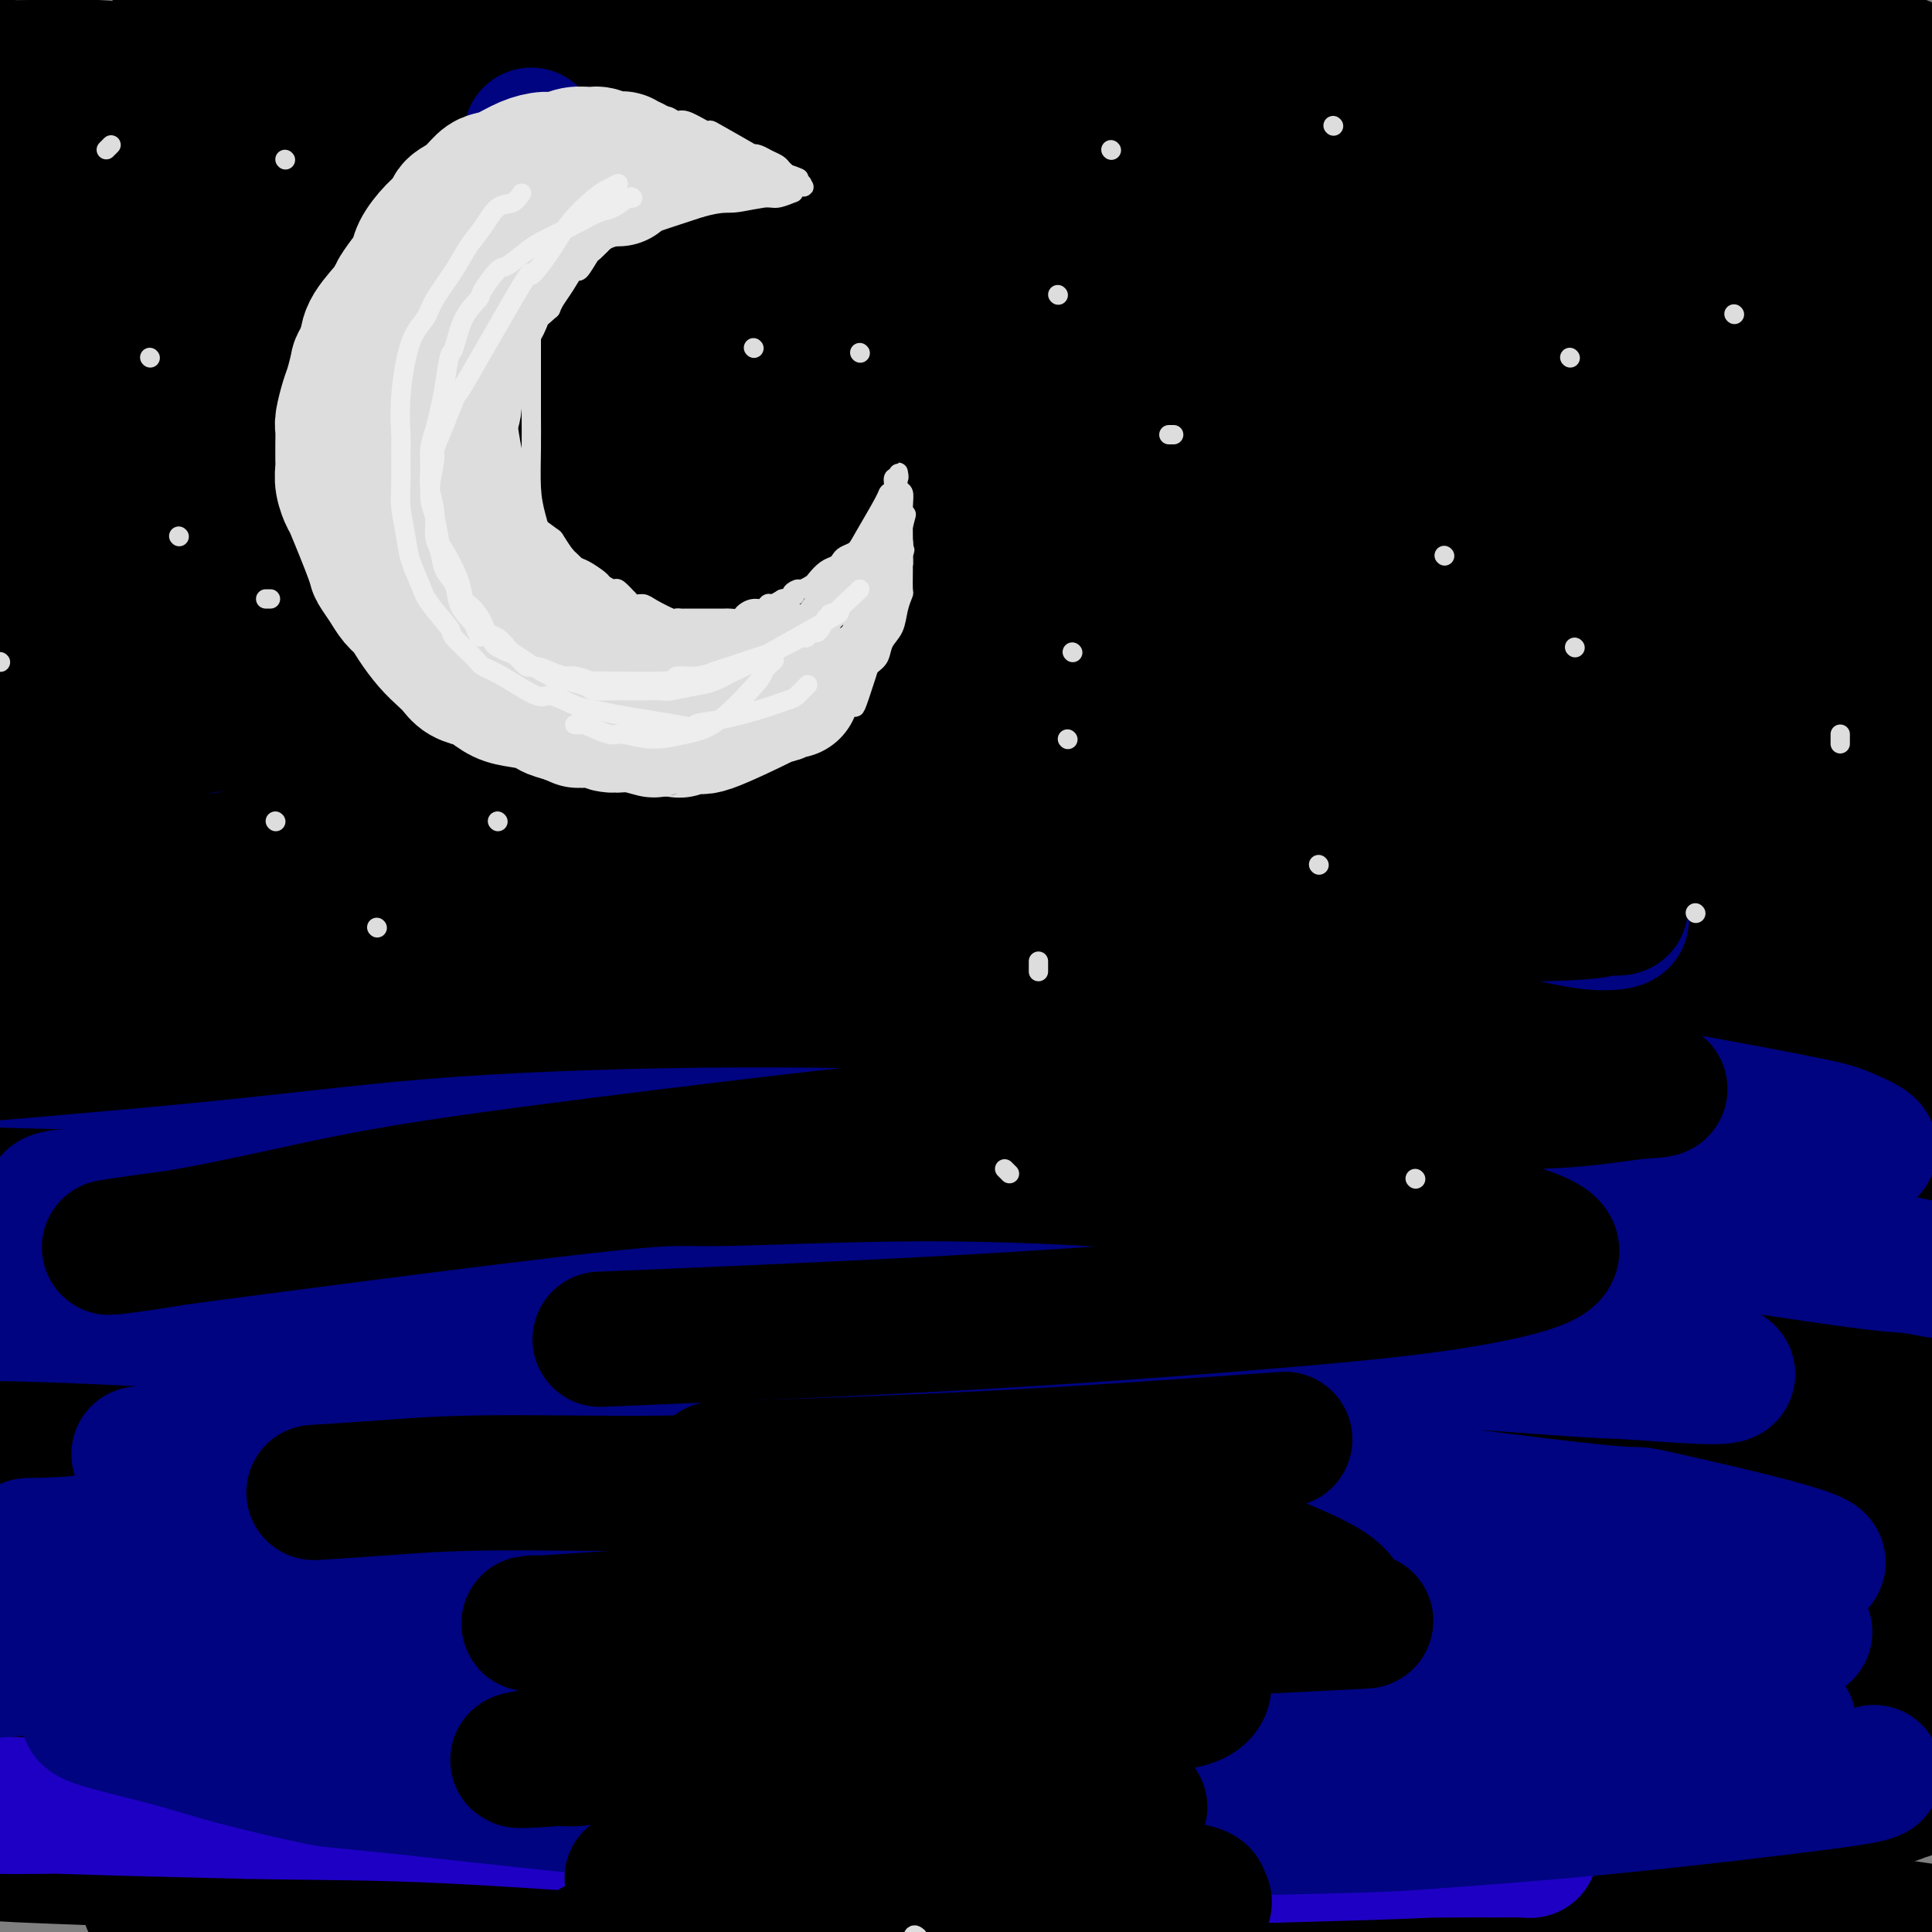 <svg viewBox='0 0 400 400' version='1.1' xmlns='http://www.w3.org/2000/svg' xmlns:xlink='http://www.w3.org/1999/xlink'><rect x="0" y="0" width="400" height="400" fill="#808080" stroke="none"/><g fill='none' stroke='#000000' stroke-width='28' stroke-linecap='round' stroke-linejoin='round'><path d='M304,96c-0.713,-0.329 -1.425,-0.658 -3,-1c-1.575,-0.342 -4.012,-0.697 -8,-1c-3.988,-0.303 -9.527,-0.554 -17,-1c-7.473,-0.446 -16.880,-1.087 -30,-1c-13.120,0.087 -29.952,0.902 -47,2c-17.048,1.098 -34.313,2.478 -48,3c-13.687,0.522 -23.797,0.186 -39,0c-15.203,-0.186 -35.498,-0.223 -45,0c-9.502,0.223 -8.210,0.707 -12,1c-3.790,0.293 -12.663,0.394 -23,1c-10.337,0.606 -22.139,1.717 -30,3c-7.861,1.283 -11.782,2.739 -13,4c-1.218,1.261 0.267,2.327 0,3c-0.267,0.673 -2.285,0.951 7,1c9.285,0.049 29.873,-0.133 54,-1c24.127,-0.867 51.794,-2.421 64,-3c12.206,-0.579 8.952,-0.184 19,0c10.048,0.184 33.399,0.157 42,0c8.601,-0.157 2.452,-0.444 19,0c16.548,0.444 55.792,1.619 80,3c24.208,1.381 33.379,2.970 44,4c10.621,1.030 22.693,1.502 31,2c8.307,0.498 12.850,1.021 15,1c2.150,-0.021 1.906,-0.587 2,-1c0.094,-0.413 0.527,-0.673 -3,-1c-3.527,-0.327 -11.014,-0.720 -21,-1c-9.986,-0.280 -22.470,-0.446 -36,0c-13.530,0.446 -28.104,1.505 -46,3c-17.896,1.495 -39.113,3.427 -57,5c-17.887,1.573 -32.443,2.786 -47,4'/><path d='M156,125c-31.975,2.690 -36.912,3.416 -47,5c-10.088,1.584 -25.327,4.028 -37,6c-11.673,1.972 -19.781,3.474 -26,5c-6.219,1.526 -10.551,3.078 -13,4c-2.449,0.922 -3.016,1.216 0,1c3.016,-0.216 9.617,-0.942 21,-3c11.383,-2.058 27.550,-5.449 46,-8c18.450,-2.551 39.183,-4.261 48,-5c8.817,-0.739 5.716,-0.506 22,-1c16.284,-0.494 51.951,-1.716 79,-2c27.049,-0.284 45.478,0.369 62,1c16.522,0.631 31.137,1.240 42,2c10.863,0.760 17.973,1.670 21,2c3.027,0.330 1.971,0.080 3,0c1.029,-0.080 4.143,0.010 -1,0c-5.143,-0.010 -18.542,-0.119 -33,0c-14.458,0.119 -29.976,0.465 -50,2c-20.024,1.535 -44.554,4.259 -57,6c-12.446,1.741 -12.809,2.498 -26,4c-13.191,1.502 -39.210,3.749 -67,7c-27.790,3.251 -57.350,7.506 -77,11c-19.650,3.494 -29.391,6.228 -40,8c-10.609,1.772 -22.088,2.581 -26,3c-3.912,0.419 -0.257,0.446 0,1c0.257,0.554 -2.883,1.635 16,-1c18.883,-2.635 59.788,-8.987 86,-12c26.212,-3.013 37.731,-2.689 51,-3c13.269,-0.311 28.289,-1.259 48,-2c19.711,-0.741 44.115,-1.277 68,-1c23.885,0.277 47.253,1.365 60,2c12.747,0.635 14.874,0.818 17,1'/><path d='M346,158c15.689,0.674 16.411,0.860 17,1c0.589,0.140 1.045,0.235 -2,0c-3.045,-0.235 -9.593,-0.799 -20,-1c-10.407,-0.201 -24.675,-0.040 -41,1c-16.325,1.040 -34.707,2.960 -53,5c-18.293,2.040 -36.497,4.201 -57,7c-20.503,2.799 -43.307,6.238 -63,9c-19.693,2.762 -36.277,4.849 -45,6c-8.723,1.151 -9.585,1.365 -17,3c-7.415,1.635 -21.384,4.690 -27,6c-5.616,1.310 -2.880,0.874 5,0c7.880,-0.874 20.902,-2.187 41,-4c20.098,-1.813 47.270,-4.127 56,-5c8.730,-0.873 -0.983,-0.304 18,-1c18.983,-0.696 66.661,-2.658 94,-3c27.339,-0.342 34.338,0.937 47,2c12.662,1.063 30.988,1.910 44,3c13.012,1.090 20.712,2.421 25,4c4.288,1.579 5.164,3.405 8,4c2.836,0.595 7.630,-0.041 -2,1c-9.630,1.041 -33.685,3.758 -45,5c-11.315,1.242 -9.889,1.009 -19,1c-9.111,-0.009 -28.759,0.207 -56,2c-27.241,1.793 -62.074,5.165 -88,8c-25.926,2.835 -42.943,5.135 -60,8c-17.057,2.865 -34.152,6.296 -44,8c-9.848,1.704 -12.448,1.680 -18,3c-5.552,1.320 -14.055,3.983 -11,4c3.055,0.017 17.669,-2.611 31,-5c13.331,-2.389 25.380,-4.540 41,-6c15.620,-1.460 34.810,-2.230 54,-3'/><path d='M159,221c17.236,-0.970 33.327,-1.896 57,-2c23.673,-0.104 54.927,0.612 71,1c16.073,0.388 16.966,0.447 33,2c16.034,1.553 47.210,4.599 63,7c15.790,2.401 16.193,4.158 17,5c0.807,0.842 2.018,0.769 0,1c-2.018,0.231 -7.266,0.766 -23,1c-15.734,0.234 -41.953,0.169 -53,0c-11.047,-0.169 -6.922,-0.441 -22,0c-15.078,0.441 -49.360,1.595 -79,3c-29.640,1.405 -54.638,3.060 -76,5c-21.362,1.940 -39.087,4.165 -59,7c-19.913,2.835 -42.013,6.282 -50,8c-7.987,1.718 -1.860,1.708 3,1c4.860,-0.708 8.453,-2.115 22,-4c13.547,-1.885 37.047,-4.247 58,-5c20.953,-0.753 39.357,0.103 56,0c16.643,-0.103 31.525,-1.165 56,0c24.475,1.165 58.544,4.556 81,8c22.456,3.444 33.299,6.941 43,10c9.701,3.059 18.260,5.681 22,7c3.740,1.319 2.663,1.336 3,2c0.337,0.664 2.090,1.974 -5,3c-7.090,1.026 -23.023,1.769 -38,2c-14.977,0.231 -28.997,-0.049 -50,0c-21.003,0.049 -48.987,0.428 -77,2c-28.013,1.572 -56.055,4.339 -71,6c-14.945,1.661 -16.793,2.216 -30,4c-13.207,1.784 -37.773,4.795 -54,7c-16.227,2.205 -24.113,3.602 -32,5'/><path d='M25,307c-32.204,3.835 -19.215,2.422 -10,2c9.215,-0.422 14.654,0.146 27,0c12.346,-0.146 31.598,-1.005 50,-2c18.402,-0.995 35.954,-2.125 50,-3c14.046,-0.875 24.588,-1.495 55,-1c30.412,0.495 80.695,2.103 104,3c23.305,0.897 19.632,1.082 27,2c7.368,0.918 25.778,2.571 35,4c9.222,1.429 9.256,2.636 10,3c0.744,0.364 2.198,-0.116 -5,0c-7.198,0.116 -23.047,0.828 -35,1c-11.953,0.172 -20.010,-0.197 -50,1c-29.990,1.197 -81.914,3.959 -123,8c-41.086,4.041 -71.334,9.359 -87,12c-15.666,2.641 -16.751,2.603 -25,4c-8.249,1.397 -23.663,4.228 -32,6c-8.337,1.772 -9.595,2.484 -3,3c6.595,0.516 21.045,0.837 37,0c15.955,-0.837 33.416,-2.831 51,-4c17.584,-1.169 35.293,-1.512 53,-2c17.707,-0.488 35.413,-1.122 57,-1c21.587,0.122 47.056,1.000 70,3c22.944,2.000 43.365,5.124 59,8c15.635,2.876 26.485,5.505 33,8c6.515,2.495 8.694,4.857 10,6c1.306,1.143 1.740,1.069 -5,1c-6.740,-0.069 -20.652,-0.132 -32,0c-11.348,0.132 -20.132,0.459 -41,1c-20.868,0.541 -53.819,1.298 -75,2c-21.181,0.702 -30.590,1.351 -40,2'/><path d='M190,374c-42.128,1.854 -50.950,3.489 -70,6c-19.050,2.511 -48.330,5.898 -62,7c-13.670,1.102 -11.732,-0.080 -12,0c-0.268,0.080 -2.742,1.424 -1,1c1.742,-0.424 7.700,-2.614 32,-5c24.300,-2.386 66.943,-4.967 84,-6c17.057,-1.033 8.529,-0.516 0,0'/><path d='M387,372c5.046,-0.015 10.093,-0.029 -11,-6c-21.093,-5.971 -68.325,-17.897 -93,-23c-24.675,-5.103 -26.792,-3.383 -29,-3c-2.208,0.383 -4.508,-0.572 -22,-2c-17.492,-1.428 -50.176,-3.328 -76,-5c-25.824,-1.672 -44.787,-3.116 -62,-4c-17.213,-0.884 -32.677,-1.207 -46,-4c-13.323,-2.793 -24.507,-8.057 -25,-11c-0.493,-2.943 9.703,-3.566 19,-5c9.297,-1.434 17.693,-3.680 29,-6c11.307,-2.320 25.524,-4.716 42,-7c16.476,-2.284 35.209,-4.456 55,-6c19.791,-1.544 40.638,-2.459 63,-3c22.362,-0.541 46.238,-0.708 64,-1c17.762,-0.292 29.410,-0.710 38,-1c8.590,-0.290 14.121,-0.453 11,-2c-3.121,-1.547 -14.893,-4.477 -30,-6c-15.107,-1.523 -33.549,-1.640 -47,-2c-13.451,-0.360 -21.912,-0.962 -36,-1c-14.088,-0.038 -33.804,0.488 -55,1c-21.196,0.512 -43.871,1.009 -63,2c-19.129,0.991 -34.710,2.475 -48,3c-13.290,0.525 -24.289,0.089 -32,0c-7.711,-0.089 -12.133,0.168 -11,0c1.133,-0.168 7.823,-0.761 19,-2c11.177,-1.239 26.843,-3.125 44,-5c17.157,-1.875 35.805,-3.740 51,-5c15.195,-1.260 26.937,-1.916 50,-3c23.063,-1.084 57.447,-2.595 75,-3c17.553,-0.405 18.277,0.298 19,1'/><path d='M280,263c27.317,-0.093 23.611,2.174 23,3c-0.611,0.826 1.874,0.210 -3,0c-4.874,-0.210 -17.106,-0.013 -23,0c-5.894,0.013 -5.451,-0.159 -25,1c-19.549,1.159 -59.090,3.650 -79,5c-19.910,1.350 -20.188,1.558 -32,3c-11.812,1.442 -35.160,4.119 -53,6c-17.840,1.881 -30.174,2.965 -40,3c-9.826,0.035 -17.144,-0.978 -20,-1c-2.856,-0.022 -1.250,0.946 4,0c5.250,-0.946 14.144,-3.805 37,-8c22.856,-4.195 59.676,-9.726 89,-14c29.324,-4.274 51.154,-7.293 71,-9c19.846,-1.707 37.708,-2.104 60,-5c22.292,-2.896 49.014,-8.293 61,-11c11.986,-2.707 9.237,-2.724 10,-5c0.763,-2.276 5.040,-6.812 6,-11c0.960,-4.188 -1.396,-8.027 -8,-13c-6.604,-4.973 -17.456,-11.079 -29,-16c-11.544,-4.921 -23.778,-8.657 -46,-13c-22.222,-4.343 -54.430,-9.295 -72,-12c-17.570,-2.705 -20.500,-3.165 -36,-4c-15.500,-0.835 -43.569,-2.047 -64,-3c-20.431,-0.953 -33.222,-1.649 -45,-3c-11.778,-1.351 -22.542,-3.357 -28,-4c-5.458,-0.643 -5.609,0.076 -1,-2c4.609,-2.076 13.978,-6.948 30,-11c16.022,-4.052 38.698,-7.283 59,-10c20.302,-2.717 38.229,-4.919 61,-7c22.771,-2.081 50.385,-4.040 78,-6'/><path d='M265,116c34.519,-2.624 51.317,-2.683 70,-3c18.683,-0.317 39.250,-0.893 49,-2c9.750,-1.107 8.682,-2.745 3,-5c-5.682,-2.255 -15.977,-5.125 -25,-7c-9.023,-1.875 -16.775,-2.753 -27,-4c-10.225,-1.247 -22.922,-2.861 -52,-3c-29.078,-0.139 -74.535,1.198 -98,2c-23.465,0.802 -24.936,1.070 -38,2c-13.064,0.930 -37.719,2.522 -59,3c-21.281,0.478 -39.188,-0.160 -45,-1c-5.812,-0.840 0.471,-1.884 4,-3c3.529,-1.116 4.303,-2.304 22,-6c17.697,-3.696 52.318,-9.900 69,-13c16.682,-3.100 15.427,-3.094 28,-4c12.573,-0.906 38.976,-2.722 63,-4c24.024,-1.278 45.671,-2.017 68,-1c22.329,1.017 45.341,3.791 56,5c10.659,1.209 8.967,0.853 6,1c-2.967,0.147 -7.207,0.798 -12,1c-4.793,0.202 -10.139,-0.044 -19,0c-8.861,0.044 -21.236,0.379 -47,1c-25.764,0.621 -64.916,1.529 -86,2c-21.084,0.471 -24.101,0.505 -38,1c-13.899,0.495 -38.682,1.452 -58,2c-19.318,0.548 -33.173,0.688 -44,0c-10.827,-0.688 -18.628,-2.204 -19,-5c-0.372,-2.796 6.684,-6.873 15,-10c8.316,-3.127 17.893,-5.303 28,-8c10.107,-2.697 20.745,-5.913 41,-9c20.255,-3.087 50.128,-6.043 80,-9'/><path d='M200,39c31.725,-1.935 71.037,-2.273 95,-2c23.963,0.273 32.576,1.156 39,2c6.424,0.844 10.660,1.648 13,2c2.340,0.352 2.783,0.252 -2,0c-4.783,-0.252 -14.793,-0.657 -28,-1c-13.207,-0.343 -29.611,-0.625 -46,-1c-16.389,-0.375 -32.762,-0.841 -55,-1c-22.238,-0.159 -50.342,-0.009 -74,1c-23.658,1.009 -42.869,2.876 -62,4c-19.131,1.124 -38.182,1.503 -57,2c-18.818,0.497 -37.402,1.112 -33,-1c4.402,-2.112 31.789,-6.951 47,-10c15.211,-3.049 18.245,-4.309 29,-6c10.755,-1.691 29.232,-3.813 47,-6c17.768,-2.187 34.827,-4.438 55,-6c20.173,-1.562 43.458,-2.436 57,-3c13.542,-0.564 17.339,-0.819 28,0c10.661,0.819 28.185,2.713 39,4c10.815,1.287 14.920,1.967 17,3c2.080,1.033 2.135,2.418 1,3c-1.135,0.582 -3.459,0.360 -13,1c-9.541,0.640 -26.299,2.140 -41,3c-14.701,0.860 -27.346,1.078 -46,2c-18.654,0.922 -43.316,2.549 -63,4c-19.684,1.451 -34.391,2.728 -54,5c-19.609,2.272 -44.122,5.540 -56,7c-11.878,1.460 -11.122,1.113 -10,1c1.122,-0.113 2.610,0.008 9,-1c6.390,-1.008 17.683,-3.145 31,-5c13.317,-1.855 28.659,-3.427 44,-5'/><path d='M111,35c20.287,-2.527 29.003,-3.343 57,-4c27.997,-0.657 75.273,-1.154 98,-1c22.727,0.154 20.903,0.958 29,2c8.097,1.042 26.115,2.320 35,4c8.885,1.680 8.638,3.761 8,5c-0.638,1.239 -1.665,1.636 -11,3c-9.335,1.364 -26.976,3.694 -41,5c-14.024,1.306 -24.430,1.586 -42,3c-17.570,1.414 -42.305,3.961 -66,6c-23.695,2.039 -46.349,3.568 -64,5c-17.651,1.432 -30.299,2.765 -44,4c-13.701,1.235 -28.455,2.371 -28,2c0.455,-0.371 16.119,-2.250 29,-4c12.881,-1.750 22.981,-3.373 31,-5c8.019,-1.627 13.959,-3.260 27,-5c13.041,-1.740 33.184,-3.587 53,-6c19.816,-2.413 39.307,-5.390 59,-7c19.693,-1.610 39.589,-1.852 55,-1c15.411,0.852 26.335,2.799 30,4c3.665,1.201 0.069,1.657 -1,2c-1.069,0.343 0.390,0.572 -4,1c-4.390,0.428 -14.628,1.056 -28,2c-13.372,0.944 -29.877,2.205 -46,3c-16.123,0.795 -31.866,1.123 -58,3c-26.134,1.877 -62.661,5.301 -80,7c-17.339,1.699 -15.490,1.671 -24,3c-8.510,1.329 -27.380,4.013 -39,6c-11.620,1.987 -15.991,3.275 -19,4c-3.009,0.725 -4.656,0.888 -2,1c2.656,0.112 9.616,0.175 23,0c13.384,-0.175 33.192,-0.587 53,-1'/><path d='M101,76c19.368,0.208 30.786,0.727 42,2c11.214,1.273 22.222,3.301 35,7c12.778,3.699 27.326,9.069 34,12c6.674,2.931 5.475,3.424 6,7c0.525,3.576 2.776,10.236 4,13c1.224,2.764 1.422,1.633 -5,5c-6.422,3.367 -19.462,11.231 -31,17c-11.538,5.769 -21.572,9.442 -42,15c-20.428,5.558 -51.249,13.001 -66,17c-14.751,3.999 -13.430,4.553 -18,6c-4.570,1.447 -15.029,3.786 -27,6c-11.971,2.214 -25.455,4.302 -20,4c5.455,-0.302 29.847,-2.996 41,-4c11.153,-1.004 9.067,-0.319 25,-2c15.933,-1.681 49.883,-5.727 71,-8c21.117,-2.273 29.399,-2.774 35,-3c5.601,-0.226 8.521,-0.176 14,0c5.479,0.176 13.518,0.477 17,1c3.482,0.523 2.407,1.266 2,2c-0.407,0.734 -0.145,1.457 -8,3c-7.855,1.543 -23.826,3.904 -44,7c-20.174,3.096 -44.552,6.926 -63,10c-18.448,3.074 -30.968,5.392 -38,7c-7.032,1.608 -8.576,2.506 -17,4c-8.424,1.494 -23.729,3.582 -32,5c-8.271,1.418 -9.509,2.164 -14,3c-4.491,0.836 -12.235,1.760 2,0c14.235,-1.760 50.448,-6.205 66,-8c15.552,-1.795 10.443,-0.942 18,-2c7.557,-1.058 27.778,-4.029 48,-7'/><path d='M136,195c33.069,-3.702 48.740,-4.457 61,-5c12.260,-0.543 21.107,-0.875 28,-1c6.893,-0.125 11.832,-0.042 13,0c1.168,0.042 -1.436,0.044 0,0c1.436,-0.044 6.913,-0.135 -4,0c-10.913,0.135 -38.217,0.494 -58,1c-19.783,0.506 -32.047,1.157 -47,3c-14.953,1.843 -32.596,4.877 -41,6c-8.404,1.123 -7.568,0.333 -16,2c-8.432,1.667 -26.132,5.789 -38,8c-11.868,2.211 -17.903,2.510 -24,3c-6.097,0.490 -12.256,1.172 -4,1c8.256,-0.172 30.928,-1.197 45,-2c14.072,-0.803 19.545,-1.383 24,-2c4.455,-0.617 7.894,-1.272 19,-3c11.106,-1.728 29.881,-4.531 47,-7c17.119,-2.469 32.582,-4.605 50,-6c17.418,-1.395 36.790,-2.050 56,-3c19.210,-0.950 38.259,-2.195 53,-3c14.741,-0.805 25.174,-1.169 35,-4c9.826,-2.831 19.046,-8.128 23,-11c3.954,-2.872 2.643,-3.319 3,-6c0.357,-2.681 2.383,-7.595 3,-12c0.617,-4.405 -0.176,-8.302 -1,-12c-0.824,-3.698 -1.679,-7.196 -3,-13c-1.321,-5.804 -3.107,-13.914 -4,-20c-0.893,-6.086 -0.891,-10.147 -1,-12c-0.109,-1.853 -0.328,-1.497 0,-5c0.328,-3.503 1.204,-10.866 2,-15c0.796,-4.134 1.513,-5.038 2,-6c0.487,-0.962 0.743,-1.981 1,-3'/><path d='M360,68c0.775,-5.157 0.214,-3.549 0,-3c-0.214,0.549 -0.080,0.038 0,0c0.080,-0.038 0.106,0.395 0,1c-0.106,0.605 -0.343,1.381 0,4c0.343,2.619 1.268,7.082 2,11c0.732,3.918 1.273,7.293 3,15c1.727,7.707 4.641,19.748 6,26c1.359,6.252 1.163,6.716 2,9c0.837,2.284 2.708,6.389 2,21c-0.708,14.611 -3.993,39.728 -6,53c-2.007,13.272 -2.734,14.699 -4,23c-1.266,8.301 -3.071,23.475 -4,30c-0.929,6.525 -0.981,4.402 -1,4c-0.019,-0.402 -0.006,0.918 0,2c0.006,1.082 0.006,1.928 0,1c-0.006,-0.928 -0.018,-3.628 0,-5c0.018,-1.372 0.067,-1.414 0,-6c-0.067,-4.586 -0.248,-13.715 -1,-22c-0.752,-8.285 -2.074,-15.726 -3,-24c-0.926,-8.274 -1.455,-17.382 -2,-26c-0.545,-8.618 -1.107,-16.747 -1,-24c0.107,-7.253 0.885,-13.631 2,-19c1.115,-5.369 2.569,-9.731 4,-13c1.431,-3.269 2.838,-5.446 5,-7c2.162,-1.554 5.079,-2.487 6,-3c0.921,-0.513 -0.154,-0.607 0,0c0.154,0.607 1.536,1.915 3,6c1.464,4.085 3.010,10.946 4,19c0.990,8.054 1.426,17.301 2,27c0.574,9.699 1.287,19.849 2,30'/><path d='M381,198c0.829,14.213 0.902,21.245 1,28c0.098,6.755 0.223,13.233 0,22c-0.223,8.767 -0.792,19.821 -1,25c-0.208,5.179 -0.055,4.481 0,6c0.055,1.519 0.011,5.253 0,7c-0.011,1.747 0.011,1.506 0,2c-0.011,0.494 -0.055,1.724 0,0c0.055,-1.724 0.208,-6.401 0,-8c-0.208,-1.599 -0.778,-0.119 -1,-8c-0.222,-7.881 -0.095,-25.124 0,-33c0.095,-7.876 0.157,-6.386 1,-12c0.843,-5.614 2.468,-18.331 4,-31c1.532,-12.669 2.971,-25.288 4,-31c1.029,-5.712 1.650,-4.516 2,-6c0.350,-1.484 0.431,-5.649 1,-8c0.569,-2.351 1.627,-2.887 2,-3c0.373,-0.113 0.061,0.198 0,0c-0.061,-0.198 0.130,-0.903 0,0c-0.130,0.903 -0.582,3.415 -1,7c-0.418,3.585 -0.801,8.245 -1,11c-0.199,2.755 -0.215,3.606 0,7c0.215,3.394 0.661,9.333 0,19c-0.661,9.667 -2.429,23.064 -4,32c-1.571,8.936 -2.944,13.413 -4,19c-1.056,5.587 -1.796,12.285 -2,16c-0.204,3.715 0.128,4.449 0,7c-0.128,2.551 -0.715,6.921 -1,11c-0.285,4.079 -0.269,7.867 0,11c0.269,3.133 0.791,5.609 1,8c0.209,2.391 0.104,4.695 0,7'/><path d='M382,303c0.120,6.975 0.420,2.413 0,1c-0.420,-1.413 -1.558,0.322 -1,1c0.558,0.678 2.814,0.300 -2,1c-4.814,0.700 -16.697,2.477 -23,3c-6.303,0.523 -7.024,-0.207 -13,0c-5.976,0.207 -17.205,1.350 -28,2c-10.795,0.650 -21.157,0.806 -31,1c-9.843,0.194 -19.168,0.428 -28,1c-8.832,0.572 -17.171,1.484 -22,2c-4.829,0.516 -6.149,0.636 -10,1c-3.851,0.364 -10.235,0.972 1,1c11.235,0.028 40.088,-0.522 55,-1c14.912,-0.478 15.882,-0.882 21,-1c5.118,-0.118 14.383,0.050 20,0c5.617,-0.050 7.586,-0.320 17,0c9.414,0.320 26.272,1.229 34,2c7.728,0.771 6.325,1.404 5,2c-1.325,0.596 -2.572,1.156 -1,1c1.572,-0.156 5.961,-1.028 -2,0c-7.961,1.028 -28.274,3.957 -36,5c-7.726,1.043 -2.866,0.202 -17,2c-14.134,1.798 -47.263,6.236 -61,8c-13.737,1.764 -8.081,0.854 -22,3c-13.919,2.146 -47.412,7.347 -65,10c-17.588,2.653 -19.270,2.759 -21,3c-1.730,0.241 -3.508,0.617 -4,1c-0.492,0.383 0.301,0.773 4,1c3.699,0.227 10.304,0.292 22,0c11.696,-0.292 28.485,-0.941 44,-2c15.515,-1.059 29.758,-2.530 44,-4'/><path d='M262,347c27.960,-1.092 40.860,-1.321 53,-1c12.140,0.321 23.520,1.192 30,2c6.480,0.808 8.058,1.553 9,2c0.942,0.447 1.247,0.597 -3,1c-4.247,0.403 -13.046,1.060 -23,2c-9.954,0.940 -21.065,2.162 -41,4c-19.935,1.838 -48.696,4.293 -61,5c-12.304,0.707 -8.152,-0.333 -28,2c-19.848,2.333 -63.696,8.041 -89,11c-25.304,2.959 -32.065,3.171 -37,3c-4.935,-0.171 -8.042,-0.725 -15,0c-6.958,0.725 -17.765,2.729 -1,0c16.765,-2.729 61.101,-10.191 78,-13c16.899,-2.809 6.359,-0.964 23,-2c16.641,-1.036 60.462,-4.954 81,-7c20.538,-2.046 17.792,-2.222 36,-1c18.208,1.222 57.370,3.841 77,5c19.630,1.159 19.729,0.859 20,1c0.271,0.141 0.713,0.724 2,1c1.287,0.276 3.419,0.245 -2,-1c-5.419,-1.245 -18.387,-3.705 -23,-5c-4.613,-1.295 -0.870,-1.426 -16,-3c-15.130,-1.574 -49.133,-4.592 -64,-6c-14.867,-1.408 -10.597,-1.207 -28,-1c-17.403,0.207 -56.478,0.420 -82,1c-25.522,0.580 -37.491,1.528 -45,2c-7.509,0.472 -10.559,0.467 -17,1c-6.441,0.533 -16.273,1.605 -23,2c-6.727,0.395 -10.351,0.113 -8,0c2.351,-0.113 10.675,-0.056 19,0'/><path d='M84,352c12.962,-0.996 35.869,-3.487 52,-5c16.131,-1.513 25.488,-2.048 45,-3c19.512,-0.952 49.178,-2.320 60,-3c10.822,-0.680 2.798,-0.670 19,0c16.202,0.670 56.629,2.002 79,3c22.371,0.998 26.684,1.662 30,2c3.316,0.338 5.634,0.350 8,0c2.366,-0.350 4.778,-1.064 7,-1c2.222,0.064 4.252,0.904 0,0c-4.252,-0.904 -14.787,-3.553 -26,-5c-11.213,-1.447 -23.105,-1.694 -33,-2c-9.895,-0.306 -17.792,-0.672 -31,-1c-13.208,-0.328 -31.727,-0.617 -41,-1c-9.273,-0.383 -9.299,-0.860 -10,-1c-0.701,-0.140 -2.077,0.056 2,0c4.077,-0.056 13.605,-0.365 27,-1c13.395,-0.635 30.655,-1.597 46,-2c15.345,-0.403 28.773,-0.249 40,0c11.227,0.249 20.252,0.592 26,1c5.748,0.408 8.218,0.880 9,1c0.782,0.120 -0.126,-0.111 0,0c0.126,0.111 1.285,0.566 -10,1c-11.285,0.434 -35.013,0.849 -46,1c-10.987,0.151 -9.232,0.038 -14,0c-4.768,-0.038 -16.059,-0.002 -28,0c-11.941,0.002 -24.531,-0.030 -30,0c-5.469,0.030 -3.816,0.121 -4,0c-0.184,-0.121 -2.203,-0.456 -2,-1c0.203,-0.544 2.630,-1.298 11,-2c8.370,-0.702 22.685,-1.351 37,-2'/><path d='M307,331c13.263,-0.605 23.420,0.384 38,2c14.580,1.616 33.581,3.861 42,5c8.419,1.139 6.254,1.174 7,2c0.746,0.826 4.402,2.445 6,3c1.598,0.555 1.137,0.045 -1,0c-2.137,-0.045 -5.951,0.373 -11,1c-5.049,0.627 -11.335,1.463 -27,2c-15.665,0.537 -40.710,0.776 -53,1c-12.290,0.224 -11.826,0.433 -21,1c-9.174,0.567 -27.987,1.494 -41,2c-13.013,0.506 -20.226,0.593 -46,3c-25.774,2.407 -70.108,7.134 -88,9c-17.892,1.866 -9.341,0.871 -11,1c-1.659,0.129 -13.526,1.383 -19,2c-5.474,0.617 -4.553,0.596 -8,1c-3.447,0.404 -11.260,1.234 -16,2c-4.740,0.766 -6.407,1.470 -9,2c-2.593,0.530 -6.111,0.888 -9,1c-2.889,0.112 -5.149,-0.022 -7,0c-1.851,0.022 -3.295,0.201 -5,0c-1.705,-0.201 -3.672,-0.781 -6,-1c-2.328,-0.219 -5.016,-0.078 -6,0c-0.984,0.078 -0.264,0.093 0,0c0.264,-0.093 0.071,-0.294 0,0c-0.071,0.294 -0.020,1.084 0,2c0.020,0.916 0.010,1.958 0,3'/><path d='M16,375c1.359,1.810 4.756,3.835 6,5c1.244,1.165 0.334,1.472 1,2c0.666,0.528 2.909,1.278 5,2c2.091,0.722 4.029,1.416 6,2c1.971,0.584 3.974,1.059 6,1c2.026,-0.059 4.073,-0.650 6,-1c1.927,-0.350 3.733,-0.458 5,-1c1.267,-0.542 1.996,-1.519 2,-2c0.004,-0.481 -0.715,-0.465 -2,-1c-1.285,-0.535 -3.136,-1.622 -4,-2c-0.864,-0.378 -0.741,-0.046 -11,0c-10.259,0.046 -30.900,-0.195 -39,0c-8.100,0.195 -3.659,0.826 -3,1c0.659,0.174 -2.466,-0.107 -4,0c-1.534,0.107 -1.478,0.603 -1,1c0.478,0.397 1.378,0.695 3,1c1.622,0.305 3.964,0.617 12,1c8.036,0.383 21.764,0.839 28,1c6.236,0.161 4.978,0.029 7,0c2.022,-0.029 7.324,0.047 11,0c3.676,-0.047 5.725,-0.217 7,0c1.275,0.217 1.776,0.820 2,1c0.224,0.180 0.170,-0.065 -1,0c-1.170,0.065 -3.456,0.438 -6,1c-2.544,0.562 -5.346,1.313 -8,2c-2.654,0.687 -5.162,1.308 -7,2c-1.838,0.692 -3.008,1.453 -4,2c-0.992,0.547 -1.805,0.878 -2,1c-0.195,0.122 0.230,0.035 2,0c1.770,-0.035 4.885,-0.017 8,0'/><path d='M41,394c4.177,0.071 10.621,-0.252 19,-1c8.379,-0.748 18.694,-1.921 28,-3c9.306,-1.079 17.602,-2.064 33,-4c15.398,-1.936 37.897,-4.824 48,-6c10.103,-1.176 7.810,-0.640 14,-1c6.190,-0.360 20.862,-1.615 33,-2c12.138,-0.385 21.740,0.099 30,0c8.260,-0.099 15.177,-0.783 27,-1c11.823,-0.217 28.550,0.033 37,0c8.450,-0.033 8.621,-0.347 11,0c2.379,0.347 6.966,1.357 17,1c10.034,-0.357 25.515,-2.080 32,-3c6.485,-0.920 3.975,-1.035 5,-1c1.025,0.035 5.585,0.221 8,0c2.415,-0.221 2.686,-0.848 4,-1c1.314,-0.152 3.673,0.170 5,0c1.327,-0.170 1.623,-0.834 2,-1c0.377,-0.166 0.834,0.166 1,0c0.166,-0.166 0.042,-0.830 0,-1c-0.042,-0.170 0.000,0.155 0,0c-0.000,-0.155 -0.042,-0.790 0,-1c0.042,-0.210 0.169,0.004 0,0c-0.169,-0.004 -0.634,-0.224 -1,-1c-0.366,-0.776 -0.634,-2.106 -1,-3c-0.366,-0.894 -0.830,-1.353 -1,-3c-0.170,-1.647 -0.046,-4.482 0,-6c0.046,-1.518 0.013,-1.719 0,-3c-0.013,-1.281 -0.007,-3.640 0,-6'/><path d='M392,347c-0.508,-4.606 -0.277,-4.119 0,-7c0.277,-2.881 0.600,-9.128 1,-12c0.400,-2.872 0.877,-2.368 1,-4c0.123,-1.632 -0.107,-5.398 0,-8c0.107,-2.602 0.550,-4.039 1,-8c0.450,-3.961 0.905,-10.446 1,-13c0.095,-2.554 -0.170,-1.175 0,-4c0.170,-2.825 0.777,-9.852 1,-13c0.223,-3.148 0.064,-2.417 0,-4c-0.064,-1.583 -0.031,-5.479 0,-9c0.031,-3.521 0.061,-6.665 0,-9c-0.061,-2.335 -0.212,-3.860 0,-9c0.212,-5.140 0.789,-13.896 1,-18c0.211,-4.104 0.056,-3.555 0,-4c-0.056,-0.445 -0.014,-1.882 0,-4c0.014,-2.118 -0.001,-4.917 0,-9c0.001,-4.083 0.017,-9.449 0,-14c-0.017,-4.551 -0.068,-8.287 0,-10c0.068,-1.713 0.256,-1.405 0,-5c-0.256,-3.595 -0.955,-11.094 -1,-16c-0.045,-4.906 0.563,-7.218 0,-11c-0.563,-3.782 -2.297,-9.032 -3,-12c-0.703,-2.968 -0.374,-3.654 -1,-6c-0.626,-2.346 -2.206,-6.352 -3,-10c-0.794,-3.648 -0.801,-6.937 -1,-10c-0.199,-3.063 -0.589,-5.899 -1,-9c-0.411,-3.101 -0.842,-6.466 -1,-9c-0.158,-2.534 -0.042,-4.236 0,-6c0.042,-1.764 0.011,-3.590 0,-7c-0.011,-3.410 -0.003,-8.403 0,-11c0.003,-2.597 0.002,-2.799 0,-3'/><path d='M387,73c-0.004,-5.021 -0.015,-4.074 0,-5c0.015,-0.926 0.055,-3.725 0,-6c-0.055,-2.275 -0.205,-4.026 0,-6c0.205,-1.974 0.767,-4.170 1,-6c0.233,-1.830 0.139,-3.293 0,-5c-0.139,-1.707 -0.322,-3.656 0,-5c0.322,-1.344 1.149,-2.082 1,-3c-0.149,-0.918 -1.275,-2.016 -1,-3c0.275,-0.984 1.951,-1.854 -2,-4c-3.951,-2.146 -13.531,-5.569 -20,-7c-6.469,-1.431 -9.829,-0.869 -12,-1c-2.171,-0.131 -3.154,-0.955 -29,-1c-25.846,-0.045 -76.554,0.689 -100,1c-23.446,0.311 -19.630,0.200 -30,0c-10.370,-0.200 -34.927,-0.488 -53,-1c-18.073,-0.512 -29.663,-1.246 -40,-2c-10.337,-0.754 -19.422,-1.526 -26,-2c-6.578,-0.474 -10.650,-0.649 -13,-1c-2.350,-0.351 -2.978,-0.878 -3,-1c-0.022,-0.122 0.562,0.161 1,0c0.438,-0.161 0.732,-0.766 15,-2c14.268,-1.234 42.512,-3.098 55,-4c12.488,-0.902 9.222,-0.841 24,-1c14.778,-0.159 47.602,-0.539 63,-1c15.398,-0.461 13.372,-1.003 33,0c19.628,1.003 60.911,3.550 79,5c18.089,1.450 12.982,1.801 17,2c4.018,0.199 17.159,0.246 24,0c6.841,-0.246 7.383,-0.785 8,-1c0.617,-0.215 1.308,-0.108 2,0'/><path d='M381,13c25.374,0.733 7.308,-0.434 -1,-1c-8.308,-0.566 -6.858,-0.529 -11,-1c-4.142,-0.471 -13.874,-1.448 -22,-2c-8.126,-0.552 -14.645,-0.678 -21,-1c-6.355,-0.322 -12.547,-0.839 -22,0c-9.453,0.839 -22.166,3.034 -28,4c-5.834,0.966 -4.790,0.702 -4,2c0.790,1.298 1.326,4.159 2,6c0.674,1.841 1.487,2.661 9,4c7.513,1.339 21.727,3.197 35,4c13.273,0.803 25.606,0.552 36,0c10.394,-0.552 18.849,-1.406 31,-3c12.151,-1.594 27.999,-3.927 35,-5c7.001,-1.073 5.157,-0.884 1,-1c-4.157,-0.116 -10.626,-0.537 -15,-1c-4.374,-0.463 -6.652,-0.967 -17,0c-10.348,0.967 -28.767,3.404 -42,5c-13.233,1.596 -21.280,2.350 -26,3c-4.720,0.650 -6.113,1.195 -10,2c-3.887,0.805 -10.267,1.870 -13,3c-2.733,1.130 -1.818,2.326 -2,3c-0.182,0.674 -1.461,0.828 4,2c5.461,1.172 17.662,3.364 29,4c11.338,0.636 21.812,-0.284 28,-1c6.188,-0.716 8.090,-1.227 13,-2c4.910,-0.773 12.827,-1.806 19,-3c6.173,-1.194 10.603,-2.547 12,-3c1.397,-0.453 -0.239,-0.007 0,0c0.239,0.007 2.354,-0.427 -3,1c-5.354,1.427 -18.177,4.713 -31,8'/><path d='M367,40c-7.219,1.962 -8.266,2.368 -12,4c-3.734,1.632 -10.154,4.490 -15,7c-4.846,2.510 -8.118,4.673 -10,7c-1.882,2.327 -2.375,4.820 -3,6c-0.625,1.180 -1.384,1.049 1,1c2.384,-0.049 7.909,-0.014 11,0c3.091,0.014 3.748,0.009 7,-1c3.252,-1.009 9.100,-3.020 16,-6c6.900,-2.980 14.854,-6.928 19,-9c4.146,-2.072 4.485,-2.269 5,-3c0.515,-0.731 1.207,-1.998 3,-3c1.793,-1.002 4.686,-1.740 0,-2c-4.686,-0.260 -16.950,-0.041 -30,1c-13.050,1.041 -26.887,2.905 -33,4c-6.113,1.095 -4.503,1.421 -6,2c-1.497,0.579 -6.100,1.410 -8,2c-1.900,0.590 -1.097,0.938 -1,1c0.097,0.062 -0.511,-0.161 0,-1c0.511,-0.839 2.141,-2.292 3,-3c0.859,-0.708 0.947,-0.670 1,-1c0.053,-0.330 0.071,-1.026 0,-2c-0.071,-0.974 -0.229,-2.225 -7,-4c-6.771,-1.775 -20.154,-4.075 -25,-5c-4.846,-0.925 -1.156,-0.475 -11,-1c-9.844,-0.525 -33.221,-2.025 -44,-3c-10.779,-0.975 -8.962,-1.426 -18,-2c-9.038,-0.574 -28.933,-1.270 -43,-2c-14.067,-0.730 -22.305,-1.494 -34,-3c-11.695,-1.506 -26.848,-3.753 -42,-6'/><path d='M91,18c-31.033,-2.520 -12.616,-0.322 -10,0c2.616,0.322 -10.568,-1.234 -22,-2c-11.432,-0.766 -21.111,-0.742 -27,-1c-5.889,-0.258 -7.988,-0.797 -12,-1c-4.012,-0.203 -9.939,-0.072 -14,0c-4.061,0.072 -6.258,0.083 -8,0c-1.742,-0.083 -3.030,-0.260 -4,0c-0.970,0.260 -1.623,0.958 -2,1c-0.377,0.042 -0.479,-0.570 -1,0c-0.521,0.570 -1.460,2.322 -2,3c-0.540,0.678 -0.681,0.280 -1,1c-0.319,0.720 -0.817,2.557 -1,7c-0.183,4.443 -0.050,11.491 0,17c0.050,5.509 0.017,9.480 0,12c-0.017,2.520 -0.019,3.590 0,7c0.019,3.410 0.058,9.160 0,15c-0.058,5.840 -0.215,11.768 0,19c0.215,7.232 0.800,15.766 2,23c1.200,7.234 3.015,13.167 6,22c2.985,8.833 7.139,20.567 9,26c1.861,5.433 1.429,4.565 1,7c-0.429,2.435 -0.853,8.174 -1,12c-0.147,3.826 -0.016,5.738 0,7c0.016,1.262 -0.085,1.874 0,2c0.085,0.126 0.354,-0.235 0,-1c-0.354,-0.765 -1.333,-1.934 0,-14c1.333,-12.066 4.976,-35.028 7,-46c2.024,-10.972 2.430,-9.954 7,-22c4.570,-12.046 13.306,-37.156 18,-53c4.694,-15.844 5.347,-22.422 6,-29'/><path d='M42,30c1.358,-9.253 1.752,-17.885 2,-22c0.248,-4.115 0.349,-3.714 0,-7c-0.349,-3.286 -1.150,-10.259 -2,-13c-0.850,-2.741 -1.750,-1.250 -2,-1c-0.250,0.250 0.150,-0.742 0,0c-0.150,0.742 -0.851,3.216 -2,10c-1.149,6.784 -2.746,17.876 -6,30c-3.254,12.124 -8.166,25.278 -13,43c-4.834,17.722 -9.590,40.011 -12,52c-2.410,11.989 -2.475,13.679 -4,25c-1.525,11.321 -4.512,32.271 -7,46c-2.488,13.729 -4.478,20.235 -6,45c-1.522,24.765 -2.578,67.790 -3,85c-0.422,17.210 -0.211,8.605 0,0'/><path d='M63,144c-0.104,-0.674 -0.209,-1.348 0,-2c0.209,-0.652 0.730,-1.283 1,-2c0.270,-0.717 0.288,-1.522 0,-2c-0.288,-0.478 -0.881,-0.629 -3,-1c-2.119,-0.371 -5.762,-0.961 -8,-1c-2.238,-0.039 -3.070,0.474 -6,1c-2.930,0.526 -7.957,1.064 -13,3c-5.043,1.936 -10.102,5.268 -1,0c9.102,-5.268 32.364,-19.138 44,-26c11.636,-6.862 11.647,-6.718 14,-8c2.353,-1.282 7.047,-3.992 10,-6c2.953,-2.008 4.165,-3.316 5,-4c0.835,-0.684 1.294,-0.746 -3,1c-4.294,1.746 -13.342,5.298 -22,9c-8.658,3.702 -16.926,7.553 -25,12c-8.074,4.447 -15.953,9.490 -21,12c-5.047,2.510 -7.261,2.487 -13,5c-5.739,2.513 -15.002,7.563 -20,10c-4.998,2.437 -5.732,2.262 1,1c6.732,-1.262 20.929,-3.610 29,-6c8.071,-2.390 10.015,-4.822 22,-10c11.985,-5.178 34.013,-13.104 47,-18c12.987,-4.896 16.935,-6.763 20,-8c3.065,-1.237 5.247,-1.844 6,-2c0.753,-0.156 0.075,0.139 -1,0c-1.075,-0.139 -2.548,-0.711 -7,0c-4.452,0.711 -11.884,2.706 -20,4c-8.116,1.294 -16.916,1.887 -26,2c-9.084,0.113 -18.453,-0.253 -24,-1c-5.547,-0.747 -7.274,-1.873 -9,-3'/><path d='M40,104c-11.507,-3.485 -23.773,-10.197 -30,-14c-6.227,-3.803 -6.413,-4.697 -8,-8c-1.587,-3.303 -4.575,-9.014 -7,-18c-2.425,-8.986 -4.289,-21.246 -5,-30c-0.711,-8.754 -0.271,-14.003 0,-17c0.271,-2.997 0.371,-3.742 0,-6c-0.371,-2.258 -1.215,-6.029 -1,-7c0.215,-0.971 1.489,0.858 3,7c1.511,6.142 3.260,16.597 5,22c1.740,5.403 3.471,5.756 3,36c-0.471,30.244 -3.146,90.381 -5,116c-1.854,25.619 -2.889,16.720 -4,22c-1.111,5.280 -2.298,24.738 -3,39c-0.702,14.262 -0.920,23.327 -1,28c-0.080,4.673 -0.021,4.954 0,10c0.021,5.046 0.006,14.858 0,20c-0.006,5.142 -0.002,5.614 0,6c0.002,0.386 0.000,0.685 0,1c-0.000,0.315 -0.000,0.645 0,-1c0.000,-1.645 -0.000,-5.264 0,-12c0.000,-6.736 0.000,-16.590 0,-28c-0.000,-11.410 -0.002,-24.378 0,-36c0.002,-11.622 0.006,-21.899 0,-37c-0.006,-15.101 -0.022,-35.027 0,-49c0.022,-13.973 0.083,-21.993 0,-27c-0.083,-5.007 -0.309,-7.002 0,-10c0.309,-2.998 1.155,-6.999 2,-11'/><path d='M-11,100c0.329,-32.642 0.152,-9.247 0,-2c-0.152,7.247 -0.277,-1.656 1,1c1.277,2.656 3.957,16.870 5,25c1.043,8.130 0.449,10.177 2,19c1.551,8.823 5.246,24.423 7,39c1.754,14.577 1.568,28.130 2,43c0.432,14.870 1.483,31.058 2,45c0.517,13.942 0.500,25.638 1,35c0.500,9.362 1.517,16.390 3,23c1.483,6.610 3.431,12.804 4,15c0.569,2.196 -0.243,0.395 0,2c0.243,1.605 1.539,6.615 1,0c-0.539,-6.615 -2.915,-24.854 -4,-35c-1.085,-10.146 -0.879,-12.197 0,-22c0.879,-9.803 2.432,-27.356 4,-40c1.568,-12.644 3.151,-20.379 4,-33c0.849,-12.621 0.964,-30.127 1,-38c0.036,-7.873 -0.005,-6.112 0,-9c0.005,-2.888 0.057,-10.425 0,-15c-0.057,-4.575 -0.223,-6.189 0,-7c0.223,-0.811 0.835,-0.821 1,0c0.165,0.821 -0.116,2.471 -1,14c-0.884,11.529 -2.370,32.936 -3,51c-0.630,18.064 -0.403,32.784 0,42c0.403,9.216 0.984,12.926 1,23c0.016,10.074 -0.532,26.512 -1,39c-0.468,12.488 -0.858,21.028 -1,27c-0.142,5.972 -0.038,9.377 0,11c0.038,1.623 0.011,1.464 0,1c-0.011,-0.464 -0.005,-1.232 0,-2'/><path d='M18,352c-0.602,29.650 -0.106,0.775 0,-12c0.106,-12.775 -0.178,-9.452 0,-13c0.178,-3.548 0.818,-13.968 4,-32c3.182,-18.032 8.904,-43.674 12,-60c3.096,-16.326 3.564,-23.334 4,-27c0.436,-3.666 0.839,-3.988 1,-6c0.161,-2.012 0.079,-5.713 -1,-4c-1.079,1.713 -3.157,8.841 -4,11c-0.843,2.159 -0.453,-0.650 -7,12c-6.547,12.650 -20.031,40.761 -26,53c-5.969,12.239 -4.422,8.608 -6,17c-1.578,8.392 -6.279,28.806 -8,45c-1.721,16.194 -0.461,28.166 0,33c0.461,4.834 0.125,2.529 0,2c-0.125,-0.529 -0.038,0.717 0,1c0.038,0.283 0.027,-0.399 0,0c-0.027,0.399 -0.070,1.878 0,-1c0.070,-2.878 0.253,-10.113 0,-13c-0.253,-2.887 -0.943,-1.427 0,-7c0.943,-5.573 3.520,-18.177 5,-24c1.480,-5.823 1.864,-4.863 3,-7c1.136,-2.137 3.025,-7.372 5,-11c1.975,-3.628 4.038,-5.648 5,-6c0.962,-0.352 0.824,0.964 1,1c0.176,0.036 0.665,-1.208 -1,3c-1.665,4.208 -5.485,13.868 -7,18c-1.515,4.132 -0.726,2.736 -2,5c-1.274,2.264 -4.612,8.186 -6,11c-1.388,2.814 -0.825,2.518 -1,2c-0.175,-0.518 -1.087,-1.259 -2,-2'/><path d='M-13,341c-1.399,-1.959 -0.395,-12.356 0,-17c0.395,-4.644 0.181,-3.535 0,-15c-0.181,-11.465 -0.329,-35.503 1,-52c1.329,-16.497 4.134,-25.452 7,-35c2.866,-9.548 5.792,-19.689 9,-29c3.208,-9.311 6.697,-17.793 12,-28c5.303,-10.207 12.420,-22.139 18,-33c5.580,-10.861 9.624,-20.650 15,-32c5.376,-11.350 12.086,-24.260 15,-31c2.914,-6.740 2.034,-7.311 4,-13c1.966,-5.689 6.779,-16.496 9,-23c2.221,-6.504 1.849,-8.706 2,-11c0.151,-2.294 0.825,-4.682 1,-6c0.175,-1.318 -0.149,-1.568 0,-2c0.149,-0.432 0.772,-1.048 1,-2c0.228,-0.952 0.061,-2.240 0,-3c-0.061,-0.760 -0.017,-0.991 0,-1c0.017,-0.009 0.005,0.206 0,0c-0.005,-0.206 -0.003,-0.832 0,-1c0.003,-0.168 0.009,0.122 0,0c-0.009,-0.122 -0.031,-0.654 0,-1c0.031,-0.346 0.115,-0.505 0,-1c-0.115,-0.495 -0.430,-1.328 -1,-2c-0.570,-0.672 -1.396,-1.185 -4,-1c-2.604,0.185 -6.988,1.067 -11,3c-4.012,1.933 -7.652,4.919 -10,7c-2.348,2.081 -3.402,3.259 -5,5c-1.598,1.741 -3.738,4.046 -7,11c-3.262,6.954 -7.646,18.558 -10,25c-2.354,6.442 -2.677,7.721 -3,9'/><path d='M30,62c-4.555,9.700 -5.942,11.451 -8,21c-2.058,9.549 -4.786,26.898 -6,35c-1.214,8.102 -0.915,6.957 -1,12c-0.085,5.043 -0.553,16.274 -1,25c-0.447,8.726 -0.874,14.949 -2,27c-1.126,12.051 -2.951,29.931 -6,44c-3.049,14.069 -7.321,24.326 -11,36c-3.679,11.674 -6.765,24.764 -8,30c-1.235,5.236 -0.617,2.618 0,0'/><path d='M370,397c-14.610,-0.770 -29.219,-1.540 -39,-2c-9.781,-0.460 -14.733,-0.609 -21,-1c-6.267,-0.391 -13.850,-1.023 -22,-1c-8.150,0.023 -16.867,0.700 -25,1c-8.133,0.300 -15.683,0.224 -22,0c-6.317,-0.224 -11.401,-0.596 -15,-1c-3.599,-0.404 -5.713,-0.842 -5,-1c0.713,-0.158 4.252,-0.038 5,0c0.748,0.038 -1.294,-0.006 10,0c11.294,0.006 35.923,0.063 49,0c13.077,-0.063 14.600,-0.245 24,0c9.400,0.245 26.675,0.916 41,2c14.325,1.084 25.700,2.581 36,4c10.300,1.419 19.526,2.760 26,4c6.474,1.240 10.198,2.378 12,3c1.802,0.622 1.683,0.729 1,1c-0.683,0.271 -1.931,0.706 -13,1c-11.069,0.294 -31.959,0.449 -47,0c-15.041,-0.449 -24.233,-1.500 -36,-3c-11.767,-1.500 -26.110,-3.449 -32,-4c-5.890,-0.551 -3.326,0.297 -16,-1c-12.674,-1.297 -40.586,-4.740 -53,-6c-12.414,-1.260 -9.332,-0.336 -16,-1c-6.668,-0.664 -23.087,-2.915 -30,-4c-6.913,-1.085 -4.319,-1.003 -3,-1c1.319,0.003 1.365,-0.074 2,0c0.635,0.074 1.861,0.298 8,0c6.139,-0.298 17.191,-1.119 29,-2c11.809,-0.881 24.374,-1.823 39,-2c14.626,-0.177 31.313,0.412 48,1'/><path d='M305,384c26.893,0.453 31.126,3.087 39,5c7.874,1.913 19.388,3.105 26,4c6.612,0.895 8.322,1.493 9,2c0.678,0.507 0.325,0.924 -2,1c-2.325,0.076 -6.622,-0.190 -15,0c-8.378,0.190 -20.837,0.837 -31,1c-10.163,0.163 -18.028,-0.157 -36,0c-17.972,0.157 -46.050,0.790 -61,1c-14.950,0.210 -16.772,-0.003 -27,1c-10.228,1.003 -28.861,3.222 -47,5c-18.139,1.778 -35.782,3.114 -44,4c-8.218,0.886 -7.010,1.323 -10,2c-2.990,0.677 -10.177,1.594 -13,2c-2.823,0.406 -1.282,0.302 0,0c1.282,-0.302 2.306,-0.803 6,-2c3.694,-1.197 10.060,-3.089 19,-5c8.940,-1.911 20.455,-3.839 31,-5c10.545,-1.161 20.122,-1.555 31,-2c10.878,-0.445 23.058,-0.942 39,-1c15.942,-0.058 35.646,0.324 53,1c17.354,0.676 32.359,1.646 45,3c12.641,1.354 22.920,3.091 31,4c8.080,0.909 13.963,0.990 16,1c2.037,0.010 0.228,-0.050 1,0c0.772,0.050 4.125,0.209 -1,0c-5.125,-0.209 -18.727,-0.788 -24,-1c-5.273,-0.212 -2.218,-0.057 -11,-1c-8.782,-0.943 -29.403,-2.985 -39,-4c-9.597,-1.015 -8.171,-1.004 -15,-1c-6.829,0.004 -21.915,0.002 -37,0'/><path d='M238,399c-27.893,-1.354 -34.626,-1.238 -45,-1c-10.374,0.238 -24.391,0.600 -43,2c-18.609,1.400 -41.811,3.840 -52,5c-10.189,1.160 -7.364,1.040 -14,2c-6.636,0.960 -22.733,2.998 -30,4c-7.267,1.002 -5.703,0.966 -5,1c0.703,0.034 0.546,0.137 0,0c-0.546,-0.137 -1.482,-0.513 14,-3c15.482,-2.487 47.383,-7.086 64,-9c16.617,-1.914 17.949,-1.142 25,-1c7.051,0.142 19.821,-0.346 39,0c19.179,0.346 44.765,1.528 55,2c10.235,0.472 5.117,0.236 0,0'/></g>
<g fill='none' stroke='#1E00C4' stroke-width='28' stroke-linecap='round' stroke-linejoin='round'><path d='M61,353c-0.623,-0.398 -1.247,-0.796 -2,-1c-0.753,-0.204 -1.636,-0.213 -2,0c-0.364,0.213 -0.210,0.649 0,1c0.210,0.351 0.477,0.616 6,1c5.523,0.384 16.304,0.886 26,1c9.696,0.114 18.307,-0.161 34,0c15.693,0.161 38.469,0.758 59,2c20.531,1.242 38.818,3.130 48,4c9.182,0.870 9.260,0.721 27,2c17.740,1.279 53.140,3.987 72,5c18.860,1.013 21.178,0.330 23,0c1.822,-0.330 3.148,-0.309 4,0c0.852,0.309 1.231,0.905 1,1c-0.231,0.095 -1.071,-0.310 -5,0c-3.929,0.310 -10.947,1.337 -20,2c-9.053,0.663 -20.140,0.963 -29,1c-8.860,0.037 -15.494,-0.187 -40,0c-24.506,0.187 -66.885,0.787 -87,1c-20.115,0.213 -17.965,0.039 -29,0c-11.035,-0.039 -35.255,0.056 -51,0c-15.745,-0.056 -23.014,-0.264 -39,0c-15.986,0.264 -40.691,0.998 -54,1c-13.309,0.002 -15.224,-0.729 -16,-1c-0.776,-0.271 -0.412,-0.084 0,0c0.412,0.084 0.873,0.064 0,0c-0.873,-0.064 -3.081,-0.171 1,0c4.081,0.171 14.452,0.620 26,1c11.548,0.380 24.274,0.690 37,1'/><path d='M51,375c16.515,0.327 25.803,0.144 43,1c17.197,0.856 42.303,2.751 61,4c18.697,1.249 30.985,1.851 39,2c8.015,0.149 11.757,-0.157 21,0c9.243,0.157 23.986,0.775 41,1c17.014,0.225 36.297,0.057 45,0c8.703,-0.057 6.824,-0.002 8,0c1.176,0.002 5.407,-0.049 7,0c1.593,0.049 0.547,0.199 0,0c-0.547,-0.199 -0.597,-0.747 -2,-1c-1.403,-0.253 -4.160,-0.212 -6,0c-1.840,0.212 -2.765,0.596 -11,1c-8.235,0.404 -23.782,0.830 -30,1c-6.218,0.170 -3.109,0.085 0,0'/></g>
<g fill='none' stroke='#000481' stroke-width='28' stroke-linecap='round' stroke-linejoin='round'><path d='M110,28c0.000,0.000 0.100,0.100 0.1,0.1'/><path d='M388,367c-0.684,0.364 -1.369,0.729 -11,2c-9.631,1.271 -28.209,3.450 -44,5c-15.791,1.550 -28.796,2.471 -36,3c-7.204,0.529 -8.607,0.667 -21,1c-12.393,0.333 -35.777,0.862 -57,1c-21.223,0.138 -40.284,-0.114 -65,-2c-24.716,-1.886 -55.087,-5.405 -70,-7c-14.913,-1.595 -14.368,-1.267 -18,-2c-3.632,-0.733 -11.441,-2.527 -17,-4c-5.559,-1.473 -8.868,-2.625 -14,-4c-5.132,-1.375 -12.087,-2.974 -15,-4c-2.913,-1.026 -1.784,-1.479 0,-2c1.784,-0.521 4.221,-1.112 10,-2c5.779,-0.888 14.898,-2.075 25,-3c10.102,-0.925 21.186,-1.590 33,-2c11.814,-0.410 24.357,-0.566 38,0c13.643,0.566 28.384,1.854 44,3c15.616,1.146 32.106,2.148 45,4c12.894,1.852 22.190,4.553 51,5c28.810,0.447 77.132,-1.359 95,-2c17.868,-0.641 5.282,-0.118 1,0c-4.282,0.118 -0.261,-0.171 0,-1c0.261,-0.829 -3.238,-2.198 -10,-4c-6.762,-1.802 -16.787,-4.036 -28,-6c-11.213,-1.964 -23.615,-3.659 -38,-5c-14.385,-1.341 -30.753,-2.329 -47,-3c-16.247,-0.671 -32.374,-1.027 -50,-1c-17.626,0.027 -36.750,0.436 -54,1c-17.250,0.564 -32.625,1.282 -48,2'/><path d='M87,340c-34.633,1.457 -45.216,4.099 -53,5c-7.784,0.901 -12.769,0.062 -19,0c-6.231,-0.062 -13.710,0.651 -19,1c-5.290,0.349 -8.392,0.332 1,-1c9.392,-1.332 31.279,-3.978 48,-6c16.721,-2.022 28.277,-3.421 43,-5c14.723,-1.579 32.615,-3.339 50,-4c17.385,-0.661 34.264,-0.225 53,0c18.736,0.225 39.327,0.238 60,1c20.673,0.762 41.426,2.274 60,3c18.574,0.726 34.969,0.666 48,2c13.031,1.334 22.697,4.062 5,-1c-17.697,-5.062 -62.756,-17.915 -84,-23c-21.244,-5.085 -18.672,-2.403 -29,-2c-10.328,0.403 -33.554,-1.471 -55,-2c-21.446,-0.529 -41.111,0.289 -58,1c-16.889,0.711 -31.002,1.315 -51,3c-19.998,1.685 -45.880,4.450 -59,6c-13.120,1.550 -13.479,1.884 -16,2c-2.521,0.116 -7.203,0.013 -6,0c1.203,-0.013 8.292,0.065 28,-2c19.708,-2.065 52.036,-6.274 69,-8c16.964,-1.726 18.565,-0.968 30,-1c11.435,-0.032 32.704,-0.855 53,-1c20.296,-0.145 39.618,0.386 61,2c21.382,1.614 44.824,4.309 63,7c18.176,2.691 31.086,5.378 41,7c9.914,1.622 16.833,2.178 20,2c3.167,-0.178 2.584,-1.089 2,-2'/><path d='M373,324c13.380,0.128 -16.169,-6.551 -27,-9c-10.831,-2.449 -2.945,-0.666 -16,-2c-13.055,-1.334 -47.053,-5.784 -62,-8c-14.947,-2.216 -10.843,-2.199 -28,-3c-17.157,-0.801 -55.574,-2.421 -82,-3c-26.426,-0.579 -40.860,-0.116 -50,0c-9.140,0.116 -12.985,-0.113 -22,0c-9.015,0.113 -23.201,0.570 -33,1c-9.799,0.430 -15.210,0.833 -19,1c-3.790,0.167 -5.957,0.098 -5,0c0.957,-0.098 5.040,-0.224 15,-3c9.960,-2.776 25.797,-8.204 62,-12c36.203,-3.796 92.773,-5.962 134,-6c41.227,-0.038 67.111,2.053 80,3c12.889,0.947 12.782,0.750 17,1c4.218,0.250 12.762,0.945 17,1c4.238,0.055 4.171,-0.532 3,-1c-1.171,-0.468 -3.446,-0.819 -10,-2c-6.554,-1.181 -17.386,-3.192 -28,-5c-10.614,-1.808 -21.011,-3.413 -35,-5c-13.989,-1.587 -31.569,-3.155 -50,-4c-18.431,-0.845 -37.714,-0.965 -55,-1c-17.286,-0.035 -32.574,0.017 -57,1c-24.426,0.983 -57.991,2.899 -73,4c-15.009,1.101 -11.461,1.389 -20,1c-8.539,-0.389 -29.165,-1.455 -41,-1c-11.835,0.455 -14.879,2.430 0,-1c14.879,-3.430 47.680,-12.266 70,-17c22.320,-4.734 34.160,-5.367 46,-6'/><path d='M104,248c20.140,-1.486 47.490,-2.199 59,-3c11.510,-0.801 7.181,-1.688 32,-1c24.819,0.688 78.785,2.951 111,5c32.215,2.049 42.680,3.884 54,6c11.320,2.116 23.494,4.513 31,6c7.506,1.487 10.344,2.066 10,2c-0.344,-0.066 -3.868,-0.775 -6,-1c-2.132,-0.225 -2.871,0.034 -17,-2c-14.129,-2.034 -41.649,-6.361 -64,-9c-22.351,-2.639 -39.533,-3.589 -50,-4c-10.467,-0.411 -14.218,-0.284 -28,-1c-13.782,-0.716 -37.596,-2.276 -75,-2c-37.404,0.276 -88.397,2.389 -109,3c-20.603,0.611 -10.815,-0.279 -13,0c-2.185,0.279 -16.342,1.728 -23,2c-6.658,0.272 -5.819,-0.631 -4,-1c1.819,-0.369 4.616,-0.202 15,-1c10.384,-0.798 28.355,-2.561 42,-4c13.645,-1.439 22.965,-2.553 40,-4c17.035,-1.447 41.786,-3.226 52,-4c10.214,-0.774 5.892,-0.545 26,-1c20.108,-0.455 64.647,-1.596 94,-1c29.353,0.596 43.518,2.929 57,4c13.482,1.071 26.279,0.882 35,1c8.721,0.118 13.366,0.544 14,0c0.634,-0.544 -2.745,-2.057 -5,-3c-2.255,-0.943 -3.388,-1.315 -12,-3c-8.612,-1.685 -24.703,-4.685 -39,-7c-14.297,-2.315 -26.799,-3.947 -48,-5c-21.201,-1.053 -51.100,-1.526 -81,-2'/><path d='M202,218c-33.310,-0.914 -52.084,0.301 -71,1c-18.916,0.699 -37.975,0.881 -56,1c-18.025,0.119 -35.017,0.174 -50,0c-14.983,-0.174 -27.959,-0.577 -35,-1c-7.041,-0.423 -8.147,-0.866 -3,-3c5.147,-2.134 16.549,-5.958 30,-10c13.451,-4.042 28.952,-8.301 47,-12c18.048,-3.699 38.644,-6.839 59,-9c20.356,-2.161 40.471,-3.344 52,-4c11.529,-0.656 14.473,-0.787 27,-1c12.527,-0.213 34.638,-0.510 60,1c25.362,1.510 53.974,4.827 66,7c12.026,2.173 7.464,3.202 3,3c-4.464,-0.202 -8.831,-1.633 -17,-3c-8.169,-1.367 -20.142,-2.668 -34,-4c-13.858,-1.332 -29.602,-2.694 -53,-4c-23.398,-1.306 -54.452,-2.555 -70,-3c-15.548,-0.445 -15.592,-0.084 -25,0c-9.408,0.084 -28.181,-0.107 -42,0c-13.819,0.107 -22.683,0.512 -30,1c-7.317,0.488 -13.085,1.059 -15,1c-1.915,-0.059 0.023,-0.747 1,-1c0.977,-0.253 0.993,-0.072 1,0c0.007,0.072 0.003,0.036 0,0'/></g>
<g fill='none' stroke='#000000' stroke-width='28' stroke-linecap='round' stroke-linejoin='round'><path d='M300,191c-9.567,-1.621 -19.134,-3.243 -37,-4c-17.866,-0.757 -44.030,-0.650 -63,0c-18.970,0.650 -30.747,1.841 -46,3c-15.253,1.159 -33.981,2.285 -51,3c-17.019,0.715 -32.328,1.017 -46,1c-13.672,-0.017 -25.708,-0.355 -37,-1c-11.292,-0.645 -21.841,-1.598 -27,-2c-5.159,-0.402 -4.928,-0.253 -4,-1c0.928,-0.747 2.551,-2.391 15,-5c12.449,-2.609 35.722,-6.184 57,-9c21.278,-2.816 40.560,-4.872 60,-6c19.440,-1.128 39.039,-1.328 46,-2c6.961,-0.672 1.284,-1.817 22,0c20.716,1.817 67.827,6.595 90,9c22.173,2.405 19.410,2.437 26,4c6.590,1.563 22.534,4.657 28,6c5.466,1.343 0.454,0.934 -1,1c-1.454,0.066 0.652,0.608 -8,1c-8.652,0.392 -28.060,0.635 -46,1c-17.940,0.365 -34.411,0.854 -51,2c-16.589,1.146 -33.296,2.951 -53,5c-19.704,2.049 -42.404,4.343 -63,7c-20.596,2.657 -39.086,5.678 -58,8c-18.914,2.322 -38.252,3.944 -49,5c-10.748,1.056 -12.907,1.547 -17,2c-4.093,0.453 -10.122,0.870 0,0c10.122,-0.870 36.393,-3.027 56,-5c19.607,-1.973 32.548,-3.762 50,-5c17.452,-1.238 39.415,-1.925 60,-2c20.585,-0.075 39.793,0.463 59,1'/><path d='M212,208c31.705,0.919 51.467,3.718 63,5c11.533,1.282 14.836,1.047 26,3c11.164,1.953 30.189,6.096 38,8c7.811,1.904 4.407,1.571 0,2c-4.407,0.429 -9.817,1.622 -20,2c-10.183,0.378 -25.140,-0.058 -36,0c-10.860,0.058 -17.624,0.609 -28,1c-10.376,0.391 -24.364,0.623 -50,3c-25.636,2.377 -62.921,6.898 -87,10c-24.079,3.102 -34.952,4.784 -46,7c-11.048,2.216 -22.270,4.967 -34,7c-11.730,2.033 -23.967,3.347 -7,1c16.967,-2.347 63.137,-8.356 86,-11c22.863,-2.644 22.419,-1.923 31,-2c8.581,-0.077 26.188,-0.952 43,-1c16.812,-0.048 32.830,0.731 50,2c17.170,1.269 35.492,3.028 49,5c13.508,1.972 22.203,4.159 27,6c4.797,1.841 5.695,3.338 2,5c-3.695,1.662 -11.985,3.490 -23,5c-11.015,1.510 -24.757,2.704 -41,4c-16.243,1.296 -34.989,2.695 -59,4c-24.011,1.305 -53.289,2.516 -65,3c-11.711,0.484 -5.856,0.242 0,0'/><path d='M266,298c-20.511,1.467 -41.022,2.933 -62,4c-20.978,1.067 -42.422,1.733 -51,2c-8.578,0.267 -4.289,0.133 0,0'/><path d='M65,309c4.731,-0.296 9.461,-0.592 15,-1c5.539,-0.408 11.886,-0.930 23,-1c11.114,-0.070 26.993,0.310 39,0c12.007,-0.310 20.140,-1.312 37,0c16.860,1.312 42.446,4.937 55,7c12.554,2.063 12.075,2.564 18,5c5.925,2.436 18.255,6.806 23,10c4.745,3.194 1.905,5.211 4,6c2.095,0.789 9.126,0.351 -4,1c-13.126,0.649 -46.409,2.385 -63,3c-16.591,0.615 -16.488,0.110 -19,0c-2.512,-0.110 -7.637,0.177 -17,0c-9.363,-0.177 -22.964,-0.816 -29,-1c-6.036,-0.184 -4.508,0.087 -10,0c-5.492,-0.087 -18.003,-0.532 -23,-1c-4.997,-0.468 -2.478,-0.959 -3,-1c-0.522,-0.041 -4.085,0.368 2,0c6.085,-0.368 21.817,-1.514 33,-2c11.183,-0.486 17.818,-0.313 27,0c9.182,0.313 20.913,0.765 31,2c10.087,1.235 18.530,3.252 26,5c7.470,1.748 13.966,3.228 17,5c3.034,1.772 2.605,3.838 1,5c-1.605,1.162 -4.386,1.421 -8,2c-3.614,0.579 -8.062,1.479 -13,2c-4.938,0.521 -10.364,0.662 -24,2c-13.636,1.338 -35.480,3.874 -50,5c-14.520,1.126 -21.717,0.842 -26,1c-4.283,0.158 -5.652,0.760 -7,1c-1.348,0.240 -2.674,0.120 -4,0'/><path d='M116,364c-19.493,1.550 -2.227,-1.076 10,-2c12.227,-0.924 19.414,-0.145 27,0c7.586,0.145 15.572,-0.344 25,0c9.428,0.344 20.298,1.522 26,2c5.702,0.478 6.237,0.258 11,2c4.763,1.742 13.754,5.447 18,7c4.246,1.553 3.748,0.955 0,2c-3.748,1.045 -10.747,3.735 -14,5c-3.253,1.265 -2.761,1.107 -11,2c-8.239,0.893 -25.208,2.838 -36,4c-10.792,1.162 -15.406,1.541 -22,2c-6.594,0.459 -15.170,1.000 -18,1c-2.830,0.000 0.084,-0.539 4,-1c3.916,-0.461 8.834,-0.842 11,-1c2.166,-0.158 1.581,-0.092 12,0c10.419,0.092 31.840,0.210 41,0c9.160,-0.210 6.057,-0.746 13,0c6.943,0.746 23.933,2.776 31,4c7.067,1.224 4.213,1.641 4,2c-0.213,0.359 2.216,0.659 1,1c-1.216,0.341 -6.076,0.724 -11,1c-4.924,0.276 -9.913,0.446 -21,1c-11.087,0.554 -28.272,1.494 -40,2c-11.728,0.506 -17.999,0.579 -24,1c-6.001,0.421 -11.731,1.190 -17,2c-5.269,0.810 -10.077,1.660 -12,2c-1.923,0.340 -0.962,0.170 0,0'/></g>
<g fill='none' stroke='#DDDDDD' stroke-width='28' stroke-linecap='round' stroke-linejoin='round'><path d='M128,37c0.423,-0.342 0.846,-0.684 1,-1c0.154,-0.316 0.038,-0.606 0,-1c-0.038,-0.394 0.001,-0.890 0,-1c-0.001,-0.110 -0.041,0.168 0,0c0.041,-0.168 0.162,-0.781 0,-1c-0.162,-0.219 -0.609,-0.044 -1,0c-0.391,0.044 -0.726,-0.042 -1,0c-0.274,0.042 -0.485,0.211 -1,0c-0.515,-0.211 -1.333,-0.803 -2,-1c-0.667,-0.197 -1.181,0.002 -2,0c-0.819,-0.002 -1.941,-0.204 -3,0c-1.059,0.204 -2.055,0.815 -3,1c-0.945,0.185 -1.838,-0.054 -3,0c-1.162,0.054 -2.593,0.402 -4,1c-1.407,0.598 -2.791,1.444 -4,2c-1.209,0.556 -2.245,0.820 -3,1c-0.755,0.180 -1.230,0.277 -2,1c-0.770,0.723 -1.835,2.073 -3,3c-1.165,0.927 -2.430,1.431 -3,2c-0.570,0.569 -0.445,1.205 -1,2c-0.555,0.795 -1.788,1.750 -3,3c-1.212,1.250 -2.402,2.793 -3,4c-0.598,1.207 -0.605,2.076 -1,3c-0.395,0.924 -1.178,1.902 -2,3c-0.822,1.098 -1.684,2.315 -2,3c-0.316,0.685 -0.085,0.838 -1,2c-0.915,1.162 -2.976,3.332 -4,5c-1.024,1.668 -1.012,2.834 -1,4'/><path d='M76,72c-2.106,3.790 -1.871,3.265 -2,4c-0.129,0.735 -0.623,2.729 -1,4c-0.377,1.271 -0.637,1.817 -1,3c-0.363,1.183 -0.829,3.003 -1,4c-0.171,0.997 -0.045,1.173 0,2c0.045,0.827 0.011,2.307 0,3c-0.011,0.693 0.001,0.600 0,1c-0.001,0.400 -0.014,1.292 0,2c0.014,0.708 0.057,1.230 0,2c-0.057,0.770 -0.213,1.787 0,3c0.213,1.213 0.795,2.621 1,3c0.205,0.379 0.033,-0.271 1,2c0.967,2.271 3.074,7.461 4,10c0.926,2.539 0.670,2.425 1,3c0.330,0.575 1.246,1.837 2,3c0.754,1.163 1.346,2.227 2,3c0.654,0.773 1.369,1.257 2,2c0.631,0.743 1.179,1.747 2,3c0.821,1.253 1.914,2.756 3,4c1.086,1.244 2.163,2.230 3,3c0.837,0.770 1.434,1.323 2,2c0.566,0.677 1.100,1.477 2,2c0.900,0.523 2.165,0.770 3,1c0.835,0.230 1.241,0.443 2,1c0.759,0.557 1.872,1.459 3,2c1.128,0.541 2.271,0.722 4,1c1.729,0.278 4.042,0.652 5,1c0.958,0.348 0.559,0.671 1,1c0.441,0.329 1.720,0.665 3,1'/><path d='M117,148c3.706,1.480 2.471,1.180 3,1c0.529,-0.180 2.822,-0.241 4,0c1.178,0.241 1.240,0.783 2,1c0.760,0.217 2.219,0.110 3,0c0.781,-0.110 0.886,-0.224 2,0c1.114,0.224 3.238,0.787 4,1c0.762,0.213 0.163,0.076 1,0c0.837,-0.076 3.111,-0.091 4,0c0.889,0.091 0.392,0.287 1,0c0.608,-0.287 2.322,-1.057 3,-1c0.678,0.057 0.319,0.940 3,0c2.681,-0.940 8.403,-3.702 11,-5c2.597,-1.298 2.068,-1.132 2,-1c-0.068,0.132 0.325,0.232 1,0c0.675,-0.232 1.631,-0.794 2,-1c0.369,-0.206 0.150,-0.055 0,0c-0.150,0.055 -0.233,0.015 0,0c0.233,-0.015 0.781,-0.004 1,0c0.219,0.004 0.110,0.002 0,0'/><path d='M131,34c-0.774,0.018 -1.548,0.037 -2,0c-0.452,-0.037 -0.581,-0.128 -1,0c-0.419,0.128 -1.126,0.475 -2,1c-0.874,0.525 -1.913,1.226 -3,2c-1.087,0.774 -2.221,1.620 -3,2c-0.779,0.380 -1.202,0.295 -2,1c-0.798,0.705 -1.971,2.199 -3,3c-1.029,0.801 -1.914,0.908 -3,2c-1.086,1.092 -2.375,3.169 -3,4c-0.625,0.831 -0.588,0.417 -1,1c-0.412,0.583 -1.275,2.165 -2,3c-0.725,0.835 -1.312,0.925 -2,2c-0.688,1.075 -1.476,3.137 -2,4c-0.524,0.863 -0.784,0.527 -1,1c-0.216,0.473 -0.386,1.757 -1,3c-0.614,1.243 -1.670,2.447 -2,3c-0.330,0.553 0.065,0.455 0,1c-0.065,0.545 -0.591,1.734 -1,3c-0.409,1.266 -0.702,2.608 -1,4c-0.298,1.392 -0.602,2.835 -1,4c-0.398,1.165 -0.891,2.054 -1,3c-0.109,0.946 0.167,1.951 0,3c-0.167,1.049 -0.777,2.144 -1,3c-0.223,0.856 -0.060,1.472 0,2c0.060,0.528 0.016,0.966 0,2c-0.016,1.034 -0.004,2.663 0,4c0.004,1.337 0.001,2.382 0,3c-0.001,0.618 -0.001,0.809 0,1'/><path d='M93,99c-0.158,3.381 -0.053,2.834 0,3c0.053,0.166 0.056,1.046 0,2c-0.056,0.954 -0.169,1.983 0,3c0.169,1.017 0.622,2.023 1,3c0.378,0.977 0.682,1.925 1,3c0.318,1.075 0.649,2.277 1,3c0.351,0.723 0.723,0.967 1,2c0.277,1.033 0.460,2.855 1,4c0.540,1.145 1.437,1.613 2,2c0.563,0.387 0.793,0.694 1,1c0.207,0.306 0.391,0.609 2,2c1.609,1.391 4.645,3.868 6,5c1.355,1.132 1.031,0.919 1,1c-0.031,0.081 0.233,0.455 1,1c0.767,0.545 2.037,1.259 3,2c0.963,0.741 1.620,1.508 2,2c0.380,0.492 0.482,0.710 1,1c0.518,0.290 1.451,0.651 2,1c0.549,0.349 0.713,0.685 1,1c0.287,0.315 0.695,0.610 1,1c0.305,0.390 0.505,0.875 1,1c0.495,0.125 1.285,-0.111 2,0c0.715,0.111 1.356,0.569 2,1c0.644,0.431 1.291,0.833 2,1c0.709,0.167 1.481,0.097 2,0c0.519,-0.097 0.785,-0.222 2,0c1.215,0.222 3.377,0.792 4,1c0.623,0.208 -0.294,0.056 0,0c0.294,-0.056 1.798,-0.016 3,0c1.202,0.016 2.101,0.008 3,0'/><path d='M142,146c3.096,0.623 0.337,0.181 0,0c-0.337,-0.181 1.747,-0.100 3,0c1.253,0.100 1.674,0.220 2,0c0.326,-0.220 0.559,-0.781 1,-1c0.441,-0.219 1.092,-0.096 2,0c0.908,0.096 2.074,0.167 3,0c0.926,-0.167 1.611,-0.570 2,-1c0.389,-0.430 0.482,-0.885 1,-1c0.518,-0.115 1.461,0.110 2,0c0.539,-0.110 0.674,-0.555 1,-1c0.326,-0.445 0.844,-0.890 1,-1c0.156,-0.110 -0.051,0.115 0,0c0.051,-0.115 0.360,-0.569 1,-1c0.640,-0.431 1.611,-0.837 2,-1c0.389,-0.163 0.194,-0.081 0,0'/></g>
<g fill='none' stroke='#DDDDDD' stroke-width='4' stroke-linecap='round' stroke-linejoin='round'><path d='M142,40c-0.178,-0.301 -0.357,-0.603 -1,-1c-0.643,-0.397 -1.751,-0.891 -3,-1c-1.249,-0.109 -2.640,0.167 -4,0c-1.360,-0.167 -2.690,-0.777 -4,-1c-1.310,-0.223 -2.600,-0.059 -4,0c-1.400,0.059 -2.909,0.014 -4,0c-1.091,-0.014 -1.762,0.004 -3,0c-1.238,-0.004 -3.042,-0.029 -4,0c-0.958,0.029 -1.071,0.111 -2,0c-0.929,-0.111 -2.673,-0.414 -4,0c-1.327,0.414 -2.236,1.547 -3,2c-0.764,0.453 -1.382,0.227 -2,0'/><path d='M104,39c-5.237,1.197 -5.330,3.189 -6,4c-0.670,0.811 -1.916,0.442 -3,1c-1.084,0.558 -2.007,2.045 -3,3c-0.993,0.955 -2.055,1.380 -3,2c-0.945,0.620 -1.772,1.435 -2,2c-0.228,0.565 0.142,0.878 0,1c-0.142,0.122 -0.796,0.051 -1,0c-0.204,-0.051 0.042,-0.082 0,0c-0.042,0.082 -0.373,0.276 0,0c0.373,-0.276 1.451,-1.022 1,-1c-0.451,0.022 -2.429,0.814 0,-1c2.429,-1.814 9.265,-6.232 12,-8c2.735,-1.768 1.367,-0.884 0,0'/><path d='M190,401c-0.401,-0.333 -0.802,-0.666 -1,0c-0.198,0.666 -0.192,2.331 0,4c0.192,1.669 0.572,3.342 1,5c0.428,1.658 0.905,3.302 1,5c0.095,1.698 -0.192,3.450 0,5c0.192,1.550 0.864,2.900 1,4c0.136,1.100 -0.265,1.952 0,4c0.265,2.048 1.196,5.293 2,7c0.804,1.707 1.480,1.874 2,3c0.520,1.126 0.882,3.209 2,6c1.118,2.791 2.991,6.289 4,8c1.009,1.711 1.153,1.635 2,3c0.847,1.365 2.395,4.170 4,7c1.605,2.830 3.266,5.685 4,7c0.734,1.315 0.542,1.090 2,3c1.458,1.910 4.567,5.956 6,8c1.433,2.044 1.189,2.088 2,3c0.811,0.912 2.676,2.693 4,4c1.324,1.307 2.106,2.140 3,3c0.894,0.860 1.900,1.746 3,3c1.100,1.254 2.295,2.876 3,4c0.705,1.124 0.921,1.752 1,2c0.079,0.248 0.021,0.118 0,0c-0.021,-0.118 -0.006,-0.224 0,0c0.006,0.224 0.002,0.778 0,1c-0.002,0.222 -0.001,0.111 0,0'/><path d='M119,23c0.252,0.030 0.504,0.061 1,0c0.496,-0.061 1.235,-0.212 2,0c0.765,0.212 1.556,0.789 2,1c0.444,0.211 0.542,0.056 1,0c0.458,-0.056 1.277,-0.012 2,0c0.723,0.012 1.352,-0.008 2,0c0.648,0.008 1.317,0.044 2,0c0.683,-0.044 1.380,-0.166 2,0c0.620,0.166 1.163,0.622 2,1c0.837,0.378 1.968,0.678 3,1c1.032,0.322 1.965,0.665 3,1c1.035,0.335 2.173,0.663 3,1c0.827,0.337 1.342,0.683 2,1c0.658,0.317 1.457,0.606 2,1c0.543,0.394 0.828,0.894 1,1c0.172,0.106 0.231,-0.183 1,0c0.769,0.183 2.248,0.838 3,1c0.752,0.162 0.778,-0.168 1,0c0.222,0.168 0.641,0.834 1,1c0.359,0.166 0.659,-0.167 1,0c0.341,0.167 0.722,0.833 1,1c0.278,0.167 0.453,-0.165 1,0c0.547,0.165 1.466,0.829 2,1c0.534,0.171 0.682,-0.150 1,0c0.318,0.150 0.807,0.772 1,1c0.193,0.228 0.090,0.061 0,0c-0.090,-0.061 -0.169,-0.018 0,0c0.169,0.018 0.584,0.009 1,0'/><path d='M163,36c4.658,1.796 1.302,0.285 0,0c-1.302,-0.285 -0.549,0.656 0,1c0.549,0.344 0.895,0.092 1,0c0.105,-0.092 -0.029,-0.024 0,0c0.029,0.024 0.223,0.002 0,0c-0.223,-0.002 -0.864,0.015 -1,0c-0.136,-0.015 0.232,-0.061 0,0c-0.232,0.061 -1.064,0.230 -1,0c0.064,-0.230 1.024,-0.858 -2,0c-3.024,0.858 -10.031,3.202 -13,4c-2.969,0.798 -1.898,0.049 -2,0c-0.102,-0.049 -1.377,0.603 -2,1c-0.623,0.397 -0.596,0.541 -2,1c-1.404,0.459 -4.241,1.234 -6,2c-1.759,0.766 -2.441,1.525 -3,2c-0.559,0.475 -0.996,0.667 -2,1c-1.004,0.333 -2.575,0.807 -3,1c-0.425,0.193 0.297,0.105 0,0c-0.297,-0.105 -1.611,-0.228 -2,0c-0.389,0.228 0.149,0.809 0,1c-0.149,0.191 -0.983,-0.006 -1,0c-0.017,0.006 0.783,0.214 1,0c0.217,-0.214 -0.148,-0.851 0,-1c0.148,-0.149 0.809,0.191 2,0c1.191,-0.191 2.912,-0.912 6,-2c3.088,-1.088 7.544,-2.544 12,-4'/><path d='M145,43c4.506,-1.244 5.270,-0.855 7,-1c1.730,-0.145 4.424,-0.824 6,-1c1.576,-0.176 2.032,0.152 3,0c0.968,-0.152 2.448,-0.783 3,-1c0.552,-0.217 0.177,-0.021 0,0c-0.177,0.021 -0.157,-0.133 -1,0c-0.843,0.133 -2.548,0.553 -5,1c-2.452,0.447 -5.651,0.919 -7,1c-1.349,0.081 -0.847,-0.231 -3,0c-2.153,0.231 -6.961,1.005 -10,1c-3.039,-0.005 -4.309,-0.789 -5,-1c-0.691,-0.211 -0.804,0.151 -2,0c-1.196,-0.151 -3.473,-0.814 -4,-1c-0.527,-0.186 0.698,0.105 1,0c0.302,-0.105 -0.319,-0.606 2,-1c2.319,-0.394 7.579,-0.680 11,-1c3.421,-0.320 5.004,-0.674 7,-1c1.996,-0.326 4.403,-0.623 6,-1c1.597,-0.377 2.382,-0.833 3,-1c0.618,-0.167 1.068,-0.045 1,0c-0.068,0.045 -0.656,0.013 -1,0c-0.344,-0.013 -0.445,-0.007 -1,0c-0.555,0.007 -1.563,0.016 -4,0c-2.437,-0.016 -6.302,-0.057 -8,0c-1.698,0.057 -1.228,0.211 -2,0c-0.772,-0.211 -2.785,-0.788 -4,-1c-1.215,-0.212 -1.633,-0.061 -2,0c-0.367,0.061 -0.684,0.030 -1,0'/><path d='M135,35c-3.462,-0.138 -1.118,0.015 0,0c1.118,-0.015 1.011,-0.200 1,0c-0.011,0.200 0.074,0.786 1,1c0.926,0.214 2.693,0.057 4,0c1.307,-0.057 2.153,-0.016 4,0c1.847,0.016 4.695,0.005 6,0c1.305,-0.005 1.067,-0.005 2,0c0.933,0.005 3.037,0.016 4,0c0.963,-0.016 0.783,-0.060 1,0c0.217,0.060 0.829,0.222 1,0c0.171,-0.222 -0.098,-0.829 0,-1c0.098,-0.171 0.565,0.094 -1,0c-1.565,-0.094 -5.162,-0.546 -8,-1c-2.838,-0.454 -4.916,-0.910 -6,-1c-1.084,-0.090 -1.173,0.187 -2,0c-0.827,-0.187 -2.392,-0.839 -4,-1c-1.608,-0.161 -3.258,0.167 -4,0c-0.742,-0.167 -0.577,-0.829 -1,-1c-0.423,-0.171 -1.434,0.150 -2,0c-0.566,-0.150 -0.688,-0.772 -1,-1c-0.312,-0.228 -0.816,-0.061 -1,0c-0.184,0.061 -0.049,0.016 0,0c0.049,-0.016 0.010,-0.004 0,0c-0.010,0.004 0.008,0.001 0,0c-0.008,-0.001 -0.040,-0.000 0,0c0.040,0.000 0.154,0.000 1,0c0.846,-0.000 2.423,-0.000 4,0'/><path d='M134,30c1.201,0.024 2.703,0.584 4,1c1.297,0.416 2.388,0.689 3,1c0.612,0.311 0.745,0.660 2,1c1.255,0.340 3.630,0.669 5,1c1.370,0.331 1.733,0.662 2,1c0.267,0.338 0.438,0.683 1,1c0.562,0.317 1.513,0.607 2,1c0.487,0.393 0.508,0.889 1,1c0.492,0.111 1.455,-0.165 2,0c0.545,0.165 0.670,0.769 1,1c0.330,0.231 0.863,0.089 1,0c0.137,-0.089 -0.123,-0.124 0,0c0.123,0.124 0.628,0.408 0,0c-0.628,-0.408 -2.388,-1.507 -3,-2c-0.612,-0.493 -0.076,-0.379 -1,-1c-0.924,-0.621 -3.307,-1.979 -5,-3c-1.693,-1.021 -2.694,-1.707 -4,-2c-1.306,-0.293 -2.917,-0.193 -5,-1c-2.083,-0.807 -4.638,-2.521 -6,-3c-1.362,-0.479 -1.532,0.278 -2,0c-0.468,-0.278 -1.236,-1.591 -2,-2c-0.764,-0.409 -1.525,0.087 -2,0c-0.475,-0.087 -0.663,-0.755 -1,-1c-0.337,-0.245 -0.821,-0.066 -1,0c-0.179,0.066 -0.051,0.019 0,0c0.051,-0.019 0.026,-0.009 0,0'/><path d='M126,24c-4.836,-2.316 -1.427,-0.608 0,0c1.427,0.608 0.871,0.114 1,0c0.129,-0.114 0.944,0.150 2,0c1.056,-0.150 2.352,-0.715 3,-1c0.648,-0.285 0.647,-0.288 1,0c0.353,0.288 1.061,0.869 2,1c0.939,0.131 2.108,-0.189 3,0c0.892,0.189 1.507,0.888 2,1c0.493,0.112 0.862,-0.361 2,0c1.138,0.361 3.043,1.557 4,2c0.957,0.443 0.966,0.132 1,0c0.034,-0.132 0.092,-0.085 2,1c1.908,1.085 5.667,3.208 7,4c1.333,0.792 0.241,0.254 0,0c-0.241,-0.254 0.369,-0.223 1,0c0.631,0.223 1.282,0.638 2,1c0.718,0.362 1.503,0.672 2,1c0.497,0.328 0.707,0.675 1,1c0.293,0.325 0.671,0.627 1,1c0.329,0.373 0.610,0.818 1,1c0.390,0.182 0.889,0.101 1,0c0.111,-0.101 -0.166,-0.223 0,0c0.166,0.223 0.774,0.792 1,1c0.226,0.208 0.071,0.056 0,0c-0.071,-0.056 -0.058,-0.015 0,0c0.058,0.015 0.159,0.004 0,0c-0.159,-0.004 -0.580,-0.002 -1,0'/><path d='M165,38c3.307,1.789 0.075,-0.239 -1,-1c-1.075,-0.761 0.007,-0.257 0,0c-0.007,0.257 -1.103,0.265 -2,0c-0.897,-0.265 -1.596,-0.803 -2,-1c-0.404,-0.197 -0.512,-0.052 -1,0c-0.488,0.052 -1.355,0.013 -2,0c-0.645,-0.013 -1.069,0.001 -1,0c0.069,-0.001 0.631,-0.017 0,0c-0.631,0.017 -2.454,0.069 -3,0c-0.546,-0.069 0.184,-0.257 0,0c-0.184,0.257 -1.284,0.961 -2,1c-0.716,0.039 -1.050,-0.585 -3,0c-1.950,0.585 -5.516,2.381 -7,3c-1.484,0.619 -0.887,0.063 -1,0c-0.113,-0.063 -0.936,0.368 -2,1c-1.064,0.632 -2.369,1.465 -3,2c-0.631,0.535 -0.588,0.774 -1,1c-0.412,0.226 -1.279,0.441 -2,1c-0.721,0.559 -1.296,1.464 -2,2c-0.704,0.536 -1.535,0.705 -2,1c-0.465,0.295 -0.562,0.718 -1,1c-0.438,0.282 -1.216,0.423 -2,1c-0.784,0.577 -1.575,1.589 -2,2c-0.425,0.411 -0.485,0.221 -1,1c-0.515,0.779 -1.486,2.526 -2,3c-0.514,0.474 -0.571,-0.327 -1,0c-0.429,0.327 -1.231,1.780 -2,3c-0.769,1.220 -1.505,2.206 -2,3c-0.495,0.794 -0.747,1.397 -1,2'/><path d='M114,64c-4.358,3.975 -3.251,2.411 -3,2c0.251,-0.411 -0.352,0.331 -1,1c-0.648,0.669 -1.339,1.266 -2,2c-0.661,0.734 -1.291,1.607 -2,3c-0.709,1.393 -1.496,3.308 -2,4c-0.504,0.692 -0.724,0.162 -1,1c-0.276,0.838 -0.609,3.044 -1,4c-0.391,0.956 -0.839,0.661 -1,1c-0.161,0.339 -0.034,1.310 0,2c0.034,0.690 -0.027,1.098 0,2c0.027,0.902 0.140,2.296 0,3c-0.140,0.704 -0.532,0.717 0,3c0.532,2.283 1.989,6.837 3,9c1.011,2.163 1.578,1.936 2,2c0.422,0.064 0.700,0.421 1,1c0.300,0.579 0.623,1.381 1,2c0.377,0.619 0.808,1.055 2,2c1.192,0.945 3.146,2.400 4,3c0.854,0.600 0.609,0.345 1,1c0.391,0.655 1.417,2.221 2,3c0.583,0.779 0.722,0.771 1,1c0.278,0.229 0.694,0.694 1,1c0.306,0.306 0.504,0.453 1,1c0.496,0.547 1.292,1.494 2,2c0.708,0.506 1.328,0.569 2,1c0.672,0.431 1.397,1.229 2,2c0.603,0.771 1.086,1.515 2,2c0.914,0.485 2.261,0.710 3,1c0.739,0.290 0.869,0.645 1,1'/><path d='M132,127c4.091,3.432 2.318,1.512 2,1c-0.318,-0.512 0.817,0.385 2,1c1.183,0.615 2.413,0.949 3,1c0.587,0.051 0.529,-0.183 1,0c0.471,0.183 1.469,0.781 2,1c0.531,0.219 0.594,0.059 1,0c0.406,-0.059 1.156,-0.016 2,0c0.844,0.016 1.781,0.005 2,0c0.219,-0.005 -0.280,-0.005 0,0c0.280,0.005 1.337,0.015 2,0c0.663,-0.015 0.930,-0.057 1,0c0.070,0.057 -0.058,0.211 1,0c1.058,-0.211 3.303,-0.788 4,-1c0.697,-0.212 -0.153,-0.061 0,0c0.153,0.061 1.309,0.031 2,0c0.691,-0.031 0.918,-0.062 1,0c0.082,0.062 0.018,0.217 0,0c-0.018,-0.217 0.011,-0.805 0,-1c-0.011,-0.195 -0.063,0.003 0,0c0.063,-0.003 0.240,-0.208 0,0c-0.240,0.208 -0.898,0.830 -1,1c-0.102,0.170 0.353,-0.112 -1,0c-1.353,0.112 -4.515,0.618 -6,1c-1.485,0.382 -1.295,0.638 -2,1c-0.705,0.362 -2.305,0.828 -4,1c-1.695,0.172 -3.484,0.049 -5,0c-1.516,-0.049 -2.758,-0.025 -4,0'/><path d='M135,133c-4.109,0.468 -2.880,0.136 -3,0c-0.120,-0.136 -1.587,-0.078 -3,0c-1.413,0.078 -2.771,0.175 -4,0c-1.229,-0.175 -2.328,-0.624 -3,-1c-0.672,-0.376 -0.915,-0.679 -2,-1c-1.085,-0.321 -3.010,-0.658 -4,-1c-0.990,-0.342 -1.045,-0.687 -2,-1c-0.955,-0.313 -2.809,-0.593 -5,-2c-2.191,-1.407 -4.718,-3.941 -6,-5c-1.282,-1.059 -1.321,-0.642 -2,-1c-0.679,-0.358 -2.000,-1.493 -3,-3c-1.000,-1.507 -1.680,-3.388 -2,-4c-0.320,-0.612 -0.282,0.046 0,0c0.282,-0.046 0.807,-0.797 1,-1c0.193,-0.203 0.054,0.142 0,0c-0.054,-0.142 -0.024,-0.770 0,-1c0.024,-0.230 0.043,-0.062 0,0c-0.043,0.062 -0.147,0.020 0,0c0.147,-0.020 0.545,-0.016 1,0c0.455,0.016 0.968,0.046 1,0c0.032,-0.046 -0.418,-0.167 0,0c0.418,0.167 1.703,0.622 3,1c1.297,0.378 2.607,0.679 3,1c0.393,0.321 -0.131,0.663 1,1c1.131,0.337 3.916,0.668 5,1c1.084,0.332 0.466,0.666 1,1c0.534,0.334 2.221,0.667 3,1c0.779,0.333 0.651,0.667 1,1c0.349,0.333 1.174,0.667 2,1'/><path d='M118,120c2.667,1.261 1.333,0.915 1,1c-0.333,0.085 0.334,0.601 1,1c0.666,0.399 1.330,0.680 2,1c0.670,0.320 1.345,0.678 2,1c0.655,0.322 1.290,0.609 2,1c0.710,0.391 1.494,0.887 2,1c0.506,0.113 0.735,-0.155 1,0c0.265,0.155 0.567,0.735 1,1c0.433,0.265 0.996,0.217 1,0c0.004,-0.217 -0.551,-0.603 0,0c0.551,0.603 2.209,2.194 -1,0c-3.209,-2.194 -11.284,-8.174 -15,-11c-3.716,-2.826 -3.071,-2.498 -4,-3c-0.929,-0.502 -3.431,-1.833 -5,-3c-1.569,-1.167 -2.206,-2.170 -3,-3c-0.794,-0.830 -1.745,-1.487 -2,-2c-0.255,-0.513 0.185,-0.881 0,-1c-0.185,-0.119 -0.994,0.012 -1,0c-0.006,-0.012 0.792,-0.165 1,0c0.208,0.165 -0.174,0.649 0,1c0.174,0.351 0.902,0.568 2,1c1.098,0.432 2.565,1.078 4,2c1.435,0.922 2.839,2.121 4,3c1.161,0.879 2.081,1.440 3,2'/><path d='M114,113c2.589,1.578 2.562,1.522 3,2c0.438,0.478 1.340,1.492 2,2c0.660,0.508 1.079,0.512 2,1c0.921,0.488 2.346,1.459 3,2c0.654,0.541 0.539,0.652 1,1c0.461,0.348 1.499,0.934 2,1c0.501,0.066 0.467,-0.389 1,0c0.533,0.389 1.635,1.623 2,2c0.365,0.377 -0.007,-0.102 0,0c0.007,0.102 0.393,0.784 1,1c0.607,0.216 1.434,-0.033 2,0c0.566,0.033 0.872,0.349 2,1c1.128,0.651 3.079,1.639 4,2c0.921,0.361 0.814,0.097 1,0c0.186,-0.097 0.666,-0.026 1,0c0.334,0.026 0.522,0.007 1,0c0.478,-0.007 1.245,-0.002 2,0c0.755,0.002 1.496,0.000 2,0c0.504,-0.000 0.769,0.001 1,0c0.231,-0.001 0.428,-0.003 1,0c0.572,0.003 1.518,0.011 2,0c0.482,-0.011 0.500,-0.040 1,0c0.500,0.040 1.482,0.150 2,0c0.518,-0.150 0.572,-0.561 1,-1c0.428,-0.439 1.231,-0.905 2,-1c0.769,-0.095 1.505,0.181 2,0c0.495,-0.181 0.749,-0.818 1,-1c0.251,-0.182 0.500,0.091 1,0c0.500,-0.091 1.250,-0.545 2,-1'/><path d='M162,124c3.959,-0.781 2.355,-0.733 2,-1c-0.355,-0.267 0.537,-0.849 1,-1c0.463,-0.151 0.495,0.128 1,0c0.505,-0.128 1.484,-0.664 2,-1c0.516,-0.336 0.571,-0.471 1,-1c0.429,-0.529 1.232,-1.451 2,-2c0.768,-0.549 1.502,-0.726 2,-1c0.498,-0.274 0.761,-0.644 1,-1c0.239,-0.356 0.455,-0.697 1,-1c0.545,-0.303 1.418,-0.566 2,-1c0.582,-0.434 0.873,-1.038 2,-3c1.127,-1.962 3.090,-5.281 4,-7c0.910,-1.719 0.766,-1.837 1,-2c0.234,-0.163 0.847,-0.370 1,-1c0.153,-0.630 -0.155,-1.681 0,-2c0.155,-0.319 0.774,0.095 1,0c0.226,-0.095 0.060,-0.698 0,-1c-0.060,-0.302 -0.012,-0.303 0,0c0.012,0.303 -0.011,0.910 0,1c0.011,0.090 0.055,-0.338 0,0c-0.055,0.338 -0.211,1.441 0,2c0.211,0.559 0.789,0.572 1,1c0.211,0.428 0.057,1.269 0,3c-0.057,1.731 -0.016,4.352 0,6c0.016,1.648 0.008,2.324 0,3'/><path d='M187,114c0.154,3.157 0.038,3.050 0,3c-0.038,-0.050 0.002,-0.043 0,1c-0.002,1.043 -0.046,3.121 0,4c0.046,0.879 0.182,0.557 0,1c-0.182,0.443 -0.681,1.651 -1,3c-0.319,1.349 -0.458,2.839 -1,4c-0.542,1.161 -1.487,1.992 -2,3c-0.513,1.008 -0.594,2.194 -1,3c-0.406,0.806 -1.136,1.234 -2,2c-0.864,0.766 -1.860,1.872 -3,3c-1.140,1.128 -2.423,2.278 -3,3c-0.577,0.722 -0.447,1.017 -3,3c-2.553,1.983 -7.790,5.655 -10,7c-2.210,1.345 -1.394,0.363 -1,0c0.394,-0.363 0.367,-0.109 0,0c-0.367,0.109 -1.074,0.071 -1,0c0.074,-0.071 0.929,-0.176 1,0c0.071,0.176 -0.641,0.633 0,0c0.641,-0.633 2.637,-2.355 4,-4c1.363,-1.645 2.093,-3.212 3,-4c0.907,-0.788 1.990,-0.796 3,-2c1.010,-1.204 1.947,-3.603 3,-5c1.053,-1.397 2.221,-1.791 3,-3c0.779,-1.209 1.167,-3.231 2,-5c0.833,-1.769 2.109,-3.284 3,-5c0.891,-1.716 1.397,-3.633 2,-5c0.603,-1.367 1.301,-2.183 2,-3'/><path d='M185,118c3.956,-6.265 1.846,-3.928 1,-3c-0.846,0.928 -0.427,0.448 0,0c0.427,-0.448 0.862,-0.866 1,-1c0.138,-0.134 -0.021,0.014 0,0c0.021,-0.014 0.221,-0.189 0,0c-0.221,0.189 -0.865,0.743 -1,1c-0.135,0.257 0.239,0.217 0,1c-0.239,0.783 -1.090,2.390 -2,4c-0.910,1.610 -1.879,3.222 -3,5c-1.121,1.778 -2.394,3.723 -5,6c-2.606,2.277 -6.543,4.886 -8,6c-1.457,1.114 -0.433,0.733 -3,2c-2.567,1.267 -8.726,4.181 -11,5c-2.274,0.819 -0.662,-0.458 0,-1c0.662,-0.542 0.373,-0.349 0,0c-0.373,0.349 -0.831,0.853 0,0c0.831,-0.853 2.951,-3.062 4,-4c1.049,-0.938 1.026,-0.604 2,-1c0.974,-0.396 2.944,-1.521 5,-3c2.056,-1.479 4.197,-3.313 6,-5c1.803,-1.687 3.268,-3.226 5,-5c1.732,-1.774 3.733,-3.782 5,-5c1.267,-1.218 1.801,-1.647 2,-2c0.199,-0.353 0.064,-0.631 0,-1c-0.064,-0.369 -0.056,-0.830 0,-1c0.056,-0.170 0.159,-0.049 0,0c-0.159,0.049 -0.579,0.024 -1,0'/><path d='M182,116c4.255,-4.335 0.894,-1.171 -1,1c-1.894,2.171 -2.321,3.349 -3,4c-0.679,0.651 -1.609,0.775 -3,2c-1.391,1.225 -3.242,3.550 -5,5c-1.758,1.450 -3.424,2.025 -5,3c-1.576,0.975 -3.061,2.349 -4,3c-0.939,0.651 -1.332,0.578 -2,1c-0.668,0.422 -1.612,1.341 -1,1c0.612,-0.341 2.780,-1.940 4,-3c1.220,-1.060 1.494,-1.580 2,-2c0.506,-0.420 1.246,-0.739 5,-5c3.754,-4.261 10.522,-12.462 13,-16c2.478,-3.538 0.665,-2.411 0,-2c-0.665,0.411 -0.183,0.107 0,0c0.183,-0.107 0.065,-0.017 0,0c-0.065,0.017 -0.079,-0.040 0,0c0.079,0.040 0.252,0.176 0,1c-0.252,0.824 -0.928,2.335 -2,4c-1.072,1.665 -2.540,3.483 -4,5c-1.460,1.517 -2.913,2.732 -5,5c-2.087,2.268 -4.808,5.588 -6,7c-1.192,1.412 -0.855,0.916 -1,1c-0.145,0.084 -0.771,0.749 -1,1c-0.229,0.251 -0.061,0.088 0,0c0.061,-0.088 0.017,-0.101 0,0c-0.017,0.101 -0.005,0.314 1,-1c1.005,-1.314 3.002,-4.157 5,-7'/><path d='M169,124c1.632,-1.949 2.713,-2.822 4,-4c1.287,-1.178 2.779,-2.660 4,-4c1.221,-1.340 2.169,-2.539 3,-4c0.831,-1.461 1.543,-3.185 2,-4c0.457,-0.815 0.659,-0.720 1,-1c0.341,-0.280 0.822,-0.936 1,-1c0.178,-0.064 0.054,0.465 0,1c-0.054,0.535 -0.036,1.075 0,1c0.036,-0.075 0.091,-0.767 0,1c-0.091,1.767 -0.330,5.993 0,8c0.330,2.007 1.227,1.794 0,7c-1.227,5.206 -4.577,15.832 -6,20c-1.423,4.168 -0.919,1.878 -1,1c-0.081,-0.878 -0.747,-0.343 -1,0c-0.253,0.343 -0.094,0.494 0,0c0.094,-0.494 0.122,-1.633 0,-2c-0.122,-0.367 -0.394,0.037 0,-1c0.394,-1.037 1.453,-3.514 2,-6c0.547,-2.486 0.580,-4.982 1,-7c0.420,-2.018 1.226,-3.558 2,-5c0.774,-1.442 1.518,-2.786 2,-4c0.482,-1.214 0.704,-2.297 1,-4c0.296,-1.703 0.668,-4.025 1,-5c0.332,-0.975 0.625,-0.601 1,-1c0.375,-0.399 0.832,-1.569 1,-2c0.168,-0.431 0.048,-0.123 0,0c-0.048,0.123 -0.024,0.062 0,0'/><path d='M187,108c1.240,-3.186 0.341,-0.649 0,1c-0.341,1.649 -0.122,2.412 0,3c0.122,0.588 0.148,1.001 0,2c-0.148,0.999 -0.471,2.584 -1,5c-0.529,2.416 -1.266,5.663 -2,8c-0.734,2.337 -1.467,3.765 -2,5c-0.533,1.235 -0.867,2.277 -2,4c-1.133,1.723 -3.067,4.126 -4,5c-0.933,0.874 -0.867,0.220 -2,1c-1.133,0.780 -3.467,2.995 -5,4c-1.533,1.005 -2.267,0.799 -3,1c-0.733,0.201 -1.465,0.808 -4,1c-2.535,0.192 -6.873,-0.032 -9,0c-2.127,0.032 -2.042,0.318 -3,0c-0.958,-0.318 -2.957,-1.242 -5,-2c-2.043,-0.758 -4.130,-1.352 -6,-2c-1.870,-0.648 -3.524,-1.350 -5,-2c-1.476,-0.650 -2.773,-1.250 -4,-2c-1.227,-0.750 -2.385,-1.652 -3,-2c-0.615,-0.348 -0.689,-0.143 -1,0c-0.311,0.143 -0.861,0.224 -1,0c-0.139,-0.224 0.132,-0.754 0,-1c-0.132,-0.246 -0.668,-0.210 0,0c0.668,0.210 2.540,0.592 4,1c1.460,0.408 2.508,0.841 5,1c2.492,0.159 6.426,0.046 9,0c2.574,-0.046 3.787,-0.023 5,0'/><path d='M148,139c3.596,0.139 2.086,-0.014 2,0c-0.086,0.014 1.252,0.194 2,0c0.748,-0.194 0.904,-0.761 1,-1c0.096,-0.239 0.131,-0.149 0,0c-0.131,0.149 -0.428,0.356 -1,0c-0.572,-0.356 -1.419,-1.275 -3,-2c-1.581,-0.725 -3.894,-1.256 -7,-2c-3.106,-0.744 -7.004,-1.702 -9,-2c-1.996,-0.298 -2.091,0.063 -3,0c-0.909,-0.063 -2.633,-0.549 -4,-1c-1.367,-0.451 -2.376,-0.868 -3,-1c-0.624,-0.132 -0.861,0.021 -1,0c-0.139,-0.021 -0.179,-0.217 0,0c0.179,0.217 0.576,0.847 1,1c0.424,0.153 0.874,-0.170 2,0c1.126,0.170 2.929,0.834 4,1c1.071,0.166 1.411,-0.165 2,0c0.589,0.165 1.426,0.828 2,1c0.574,0.172 0.885,-0.146 1,0c0.115,0.146 0.033,0.756 0,1c-0.033,0.244 -0.016,0.122 0,0'/><path d='M219,61c0.000,0.000 0.100,0.100 0.1,0.1'/><path d='M178,73c0.000,0.000 0.100,0.100 0.1,0.1'/><path d='M243,90c-0.417,0.000 -0.833,0.000 -1,0c-0.167,0.000 -0.083,0.000 0,0'/><path d='M221,153c0.000,0.000 0.100,0.100 0.1,0.1'/><path d='M299,115c0.000,0.000 0.100,0.100 0.1,0.1'/><path d='M222,135c0.000,0.000 0.100,0.100 0.1,0.1'/><path d='M230,31c0.000,0.000 0.100,0.100 0.1,0.1'/><path d='M156,72c0.000,0.000 0.100,0.100 0.1,0.1'/><path d='M276,26c0.000,0.000 0.100,0.100 0.1,0.1'/><path d='M325,74c0.000,0.000 0.100,0.100 0.1,0.1'/><path d='M326,134c0.000,0.000 0.100,0.100 0.1,0.1'/><path d='M-3,137c0.000,0.000 0.100,0.100 0.1,0.1'/><path d='M57,170c0.000,0.000 0.100,0.100 0.1,0.1'/><path d='M78,192c0.000,0.000 0.100,0.100 0.1,0.1'/><path d='M-3,62c0.000,0.000 0.100,0.100 0.1,0.1'/><path d='M59,33c0.000,0.000 0.100,0.100 0.1,0.1'/><path d='M31,74c0.000,0.000 0.100,0.100 0.1,0.1'/><path d='M37,111c0.000,0.000 0.100,0.100 0.1,0.1'/><path d='M56,124c-0.417,0.000 -0.833,0.000 -1,0c-0.167,0.000 -0.083,0.000 0,0'/><path d='M23,30c-0.417,0.417 -0.833,0.833 -1,1c-0.167,0.167 -0.083,0.083 0,0'/><path d='M0,137c0.000,0.000 0.100,0.100 0.1,0.1'/><path d='M103,170c0.000,0.000 0.100,0.100 0.1,0.1'/><path d='M273,179c0.000,0.000 0.100,0.100 0.1,0.1'/><path d='M123,125c0.211,-0.121 0.421,-0.241 1,0c0.579,0.241 1.526,0.844 3,2c1.474,1.156 3.473,2.864 5,4c1.527,1.136 2.580,1.701 5,3c2.420,1.299 6.205,3.332 8,4c1.795,0.668 1.598,-0.031 2,0c0.402,0.031 1.402,0.791 2,1c0.598,0.209 0.795,-0.134 0,-1c-0.795,-0.866 -2.582,-2.256 -4,-3c-1.418,-0.744 -2.466,-0.843 -5,-2c-2.534,-1.157 -6.553,-3.372 -10,-5c-3.447,-1.628 -6.321,-2.667 -9,-4c-2.679,-1.333 -5.161,-2.959 -7,-4c-1.839,-1.041 -3.033,-1.498 -4,-2c-0.967,-0.502 -1.707,-1.050 -2,-1c-0.293,0.050 -0.139,0.698 0,1c0.139,0.302 0.264,0.258 1,1c0.736,0.742 2.085,2.268 4,4c1.915,1.732 4.397,3.668 6,5c1.603,1.332 2.328,2.059 4,4c1.672,1.941 4.290,5.095 6,7c1.710,1.905 2.512,2.562 3,3c0.488,0.438 0.661,0.656 1,1c0.339,0.344 0.845,0.813 1,1c0.155,0.187 -0.041,0.092 0,0c0.041,-0.092 0.320,-0.179 0,-1c-0.320,-0.821 -1.240,-2.375 -3,-4c-1.760,-1.625 -4.360,-3.321 -7,-5c-2.640,-1.679 -5.320,-3.339 -8,-5'/><path d='M116,129c-4.124,-3.224 -5.434,-3.782 -7,-5c-1.566,-1.218 -3.388,-3.094 -5,-5c-1.612,-1.906 -3.015,-3.842 -4,-5c-0.985,-1.158 -1.552,-1.538 -2,-2c-0.448,-0.462 -0.776,-1.006 -1,-1c-0.224,0.006 -0.344,0.560 0,1c0.344,0.440 1.153,0.764 2,2c0.847,1.236 1.733,3.383 3,5c1.267,1.617 2.914,2.702 4,4c1.086,1.298 1.612,2.807 2,3c0.388,0.193 0.637,-0.929 1,0c0.363,0.929 0.841,3.910 0,0c-0.841,-3.910 -2.999,-14.712 -4,-19c-1.001,-4.288 -0.843,-2.061 -1,-3c-0.157,-0.939 -0.630,-5.042 -1,-8c-0.370,-2.958 -0.639,-4.771 -1,-8c-0.361,-3.229 -0.814,-7.874 -1,-10c-0.186,-2.126 -0.103,-1.732 0,-2c0.103,-0.268 0.228,-1.196 0,-2c-0.228,-0.804 -0.807,-1.483 -1,-2c-0.193,-0.517 0.001,-0.871 0,-1c-0.001,-0.129 -0.196,-0.032 0,0c0.196,0.032 0.785,-0.003 1,0c0.215,0.003 0.058,0.042 0,0c-0.058,-0.042 -0.016,-0.165 0,0c0.016,0.165 0.004,0.619 0,1c-0.004,0.381 -0.002,0.691 0,1'/><path d='M101,73c-0.965,-7.824 0.123,-0.885 1,3c0.877,3.885 1.542,4.715 2,6c0.458,1.285 0.708,3.024 1,5c0.292,1.976 0.626,4.187 1,6c0.374,1.813 0.786,3.228 1,5c0.214,1.772 0.228,3.902 1,7c0.772,3.098 2.302,7.164 3,9c0.698,1.836 0.564,1.443 1,3c0.436,1.557 1.441,5.065 2,7c0.559,1.935 0.672,2.296 1,3c0.328,0.704 0.872,1.751 1,2c0.128,0.249 -0.160,-0.300 0,0c0.160,0.300 0.769,1.450 1,2c0.231,0.550 0.084,0.498 0,0c-0.084,-0.498 -0.106,-1.444 0,-2c0.106,-0.556 0.340,-0.722 0,-2c-0.340,-1.278 -1.254,-3.669 -2,-6c-0.746,-2.331 -1.324,-4.601 -2,-7c-0.676,-2.399 -1.449,-4.926 -2,-7c-0.551,-2.074 -0.880,-3.696 -1,-6c-0.120,-2.304 -0.032,-5.289 0,-8c0.032,-2.711 0.009,-5.149 0,-7c-0.009,-1.851 -0.002,-3.114 0,-5c0.002,-1.886 0.001,-4.396 0,-7c-0.001,-2.604 -0.000,-5.302 0,-8'/><path d='M110,66c-0.091,-5.490 -0.319,-1.715 0,-1c0.319,0.715 1.185,-1.629 2,-4c0.815,-2.371 1.580,-4.768 2,-6c0.420,-1.232 0.495,-1.300 1,-2c0.505,-0.700 1.440,-2.033 2,-3c0.560,-0.967 0.745,-1.569 1,-2c0.255,-0.431 0.579,-0.691 1,-1c0.421,-0.309 0.938,-0.665 1,-1c0.062,-0.335 -0.331,-0.648 0,-1c0.331,-0.352 1.387,-0.744 1,0c-0.387,0.744 -2.215,2.624 -3,4c-0.785,1.376 -0.527,2.247 -1,3c-0.473,0.753 -1.678,1.389 -2,2c-0.322,0.611 0.237,1.198 -1,3c-1.237,1.802 -4.271,4.819 -6,7c-1.729,2.181 -2.152,3.526 -3,5c-0.848,1.474 -2.122,3.079 -3,5c-0.878,1.921 -1.360,4.160 -2,6c-0.640,1.840 -1.439,3.280 -2,5c-0.561,1.720 -0.883,3.719 -1,5c-0.117,1.281 -0.029,1.844 0,3c0.029,1.156 0.000,2.903 0,4c-0.000,1.097 0.027,1.542 0,3c-0.027,1.458 -0.110,3.927 0,5c0.110,1.073 0.414,0.750 1,2c0.586,1.250 1.453,4.071 2,6c0.547,1.929 0.773,2.964 1,4'/><path d='M101,117c1.155,2.400 2.043,2.401 3,3c0.957,0.599 1.984,1.795 3,3c1.016,1.205 2.019,2.419 3,3c0.981,0.581 1.938,0.531 3,1c1.062,0.469 2.230,1.459 3,2c0.770,0.541 1.142,0.632 2,1c0.858,0.368 2.203,1.012 4,2c1.797,0.988 4.045,2.321 6,3c1.955,0.679 3.616,0.703 5,1c1.384,0.297 2.490,0.866 4,1c1.510,0.134 3.423,-0.167 4,0c0.577,0.167 -0.183,0.802 3,1c3.183,0.198 10.309,-0.041 13,0c2.691,0.041 0.946,0.362 2,0c1.054,-0.362 4.906,-1.409 7,-2c2.094,-0.591 2.430,-0.728 3,-1c0.570,-0.272 1.375,-0.679 2,-1c0.625,-0.321 1.071,-0.557 2,-1c0.929,-0.443 2.343,-1.092 3,-2c0.657,-0.908 0.557,-2.073 1,-3c0.443,-0.927 1.428,-1.614 2,-2c0.572,-0.386 0.731,-0.471 1,-1c0.269,-0.529 0.647,-1.501 1,-2c0.353,-0.499 0.682,-0.526 1,-1c0.318,-0.474 0.624,-1.397 1,-2c0.376,-0.603 0.822,-0.887 1,-1c0.178,-0.113 0.089,-0.057 0,0'/><path d='M359,65c0.000,0.000 0.100,0.100 0.1,0.1'/><path d='M381,152c0.000,0.311 0.000,0.622 0,1c0.000,0.378 0.000,0.822 0,1c0.000,0.178 0.000,0.089 0,0'/><path d='M351,189c0.000,0.000 0.100,0.100 0.1,0.1'/><path d='M215,199c0.000,0.833 0.000,1.667 0,2c0.000,0.333 0.000,0.167 0,0'/><path d='M208,242c0.417,0.417 0.833,0.833 1,1c0.167,0.167 0.083,0.083 0,0'/><path d='M293,244c0.000,0.000 0.100,0.100 0.1,0.1'/></g>
<g fill='none' stroke='#EEEEEE' stroke-width='4' stroke-linecap='round' stroke-linejoin='round'><path d='M131,41c-0.148,-0.209 -0.296,-0.418 -1,0c-0.704,0.418 -1.963,1.463 -3,2c-1.037,0.537 -1.851,0.565 -3,1c-1.149,0.435 -2.633,1.277 -4,2c-1.367,0.723 -2.616,1.329 -4,2c-1.384,0.671 -2.904,1.409 -4,2c-1.096,0.591 -1.769,1.035 -3,2c-1.231,0.965 -3.019,2.450 -4,3c-0.981,0.550 -1.156,0.166 -2,1c-0.844,0.834 -2.359,2.888 -3,4c-0.641,1.112 -0.409,1.283 -1,2c-0.591,0.717 -2.004,1.980 -3,4c-0.996,2.020 -1.576,4.798 -2,6c-0.424,1.202 -0.692,0.828 -1,2c-0.308,1.172 -0.657,3.892 -1,6c-0.343,2.108 -0.682,3.606 -1,5c-0.318,1.394 -0.617,2.685 -1,4c-0.383,1.315 -0.850,2.652 -1,4c-0.150,1.348 0.016,2.705 0,4c-0.016,1.295 -0.212,2.528 0,4c0.212,1.472 0.834,3.183 1,5c0.166,1.817 -0.125,3.739 0,5c0.125,1.261 0.667,1.861 1,3c0.333,1.139 0.457,2.816 1,4c0.543,1.184 1.506,1.874 2,3c0.494,1.126 0.517,2.688 1,4c0.483,1.312 1.424,2.375 2,3c0.576,0.625 0.788,0.813 1,1'/><path d='M98,129c1.733,4.676 1.567,2.365 2,2c0.433,-0.365 1.467,1.216 2,2c0.533,0.784 0.565,0.770 1,1c0.435,0.230 1.274,0.705 2,1c0.726,0.295 1.340,0.409 2,1c0.660,0.591 1.368,1.660 2,2c0.632,0.340 1.189,-0.049 2,0c0.811,0.049 1.877,0.535 3,1c1.123,0.465 2.304,0.910 3,1c0.696,0.090 0.908,-0.176 2,0c1.092,0.176 3.065,0.794 3,1c-0.065,0.206 -2.166,-0.000 1,0c3.166,0.000 11.600,0.207 15,0c3.400,-0.207 1.768,-0.829 2,-1c0.232,-0.171 2.330,0.109 4,0c1.670,-0.109 2.912,-0.607 4,-1c1.088,-0.393 2.021,-0.683 3,-1c0.979,-0.317 2.005,-0.662 3,-1c0.995,-0.338 1.958,-0.669 3,-1c1.042,-0.331 2.163,-0.662 3,-1c0.837,-0.338 1.390,-0.683 2,-1c0.610,-0.317 1.277,-0.606 2,-1c0.723,-0.394 1.503,-0.892 2,-1c0.497,-0.108 0.710,0.176 1,0c0.290,-0.176 0.655,-0.810 1,-1c0.345,-0.190 0.670,0.064 1,0c0.330,-0.064 0.666,-0.447 1,-1c0.334,-0.553 0.667,-1.277 1,-2'/><path d='M171,128c5.274,-2.238 1.958,-1.333 1,-1c-0.958,0.333 0.440,0.095 1,0c0.560,-0.095 0.280,-0.048 0,0'/><path d='M128,38c-0.634,0.312 -1.268,0.623 -2,1c-0.732,0.377 -1.562,0.818 -3,2c-1.438,1.182 -3.483,3.104 -5,5c-1.517,1.896 -2.507,3.768 -4,6c-1.493,2.232 -3.488,4.826 -4,5c-0.512,0.174 0.460,-2.073 -2,2c-2.460,4.073 -8.352,14.465 -11,19c-2.648,4.535 -2.053,3.213 -2,3c0.053,-0.213 -0.435,0.684 -1,2c-0.565,1.316 -1.206,3.053 -2,5c-0.794,1.947 -1.740,4.105 -2,5c-0.260,0.895 0.166,0.526 0,2c-0.166,1.474 -0.923,4.792 -1,7c-0.077,2.208 0.528,3.305 1,5c0.472,1.695 0.812,3.986 1,5c0.188,1.014 0.225,0.750 1,2c0.775,1.250 2.287,4.012 3,6c0.713,1.988 0.628,3.200 1,4c0.372,0.800 1.203,1.188 2,2c0.797,0.812 1.560,2.048 2,3c0.440,0.952 0.557,1.620 1,2c0.443,0.380 1.210,0.473 2,1c0.790,0.527 1.601,1.489 2,2c0.399,0.511 0.385,0.570 1,1c0.615,0.430 1.858,1.231 3,2c1.142,0.769 2.183,1.505 3,2c0.817,0.495 1.408,0.747 2,1'/><path d='M114,140c2.952,2.657 1.332,1.300 2,1c0.668,-0.300 3.622,0.455 5,1c1.378,0.545 1.178,0.878 2,1c0.822,0.122 2.665,0.034 4,0c1.335,-0.034 2.164,-0.012 3,0c0.836,0.012 1.681,0.016 3,0c1.319,-0.016 3.111,-0.051 4,0c0.889,0.051 0.874,0.187 2,0c1.126,-0.187 3.392,-0.697 5,-1c1.608,-0.303 2.559,-0.399 4,-1c1.441,-0.601 3.371,-1.706 4,-2c0.629,-0.294 -0.042,0.222 4,-2c4.042,-2.222 12.796,-7.184 16,-9c3.204,-1.816 0.859,-0.487 1,-1c0.141,-0.513 2.769,-2.869 4,-4c1.231,-1.131 1.066,-1.037 1,-1c-0.066,0.037 -0.033,0.019 0,0'/><path d='M108,40c-0.577,0.829 -1.153,1.658 -2,2c-0.847,0.342 -1.964,0.198 -3,1c-1.036,0.802 -1.992,2.549 -3,4c-1.008,1.451 -2.069,2.605 -3,4c-0.931,1.395 -1.731,3.031 -3,5c-1.269,1.969 -3.005,4.272 -4,6c-0.995,1.728 -1.247,2.881 -2,4c-0.753,1.119 -2.005,2.203 -3,5c-0.995,2.797 -1.732,7.306 -2,11c-0.268,3.694 -0.069,6.574 0,8c0.069,1.426 0.006,1.398 0,3c-0.006,1.602 0.043,4.834 0,7c-0.043,2.166 -0.180,3.266 0,5c0.180,1.734 0.676,4.100 1,6c0.324,1.900 0.475,3.332 1,5c0.525,1.668 1.422,3.570 2,5c0.578,1.430 0.836,2.386 2,4c1.164,1.614 3.235,3.886 4,5c0.765,1.114 0.226,1.071 1,2c0.774,0.929 2.862,2.832 4,4c1.138,1.168 1.326,1.602 2,2c0.674,0.398 1.834,0.761 4,2c2.166,1.239 5.337,3.354 7,4c1.663,0.646 1.819,-0.178 3,0c1.181,0.178 3.388,1.357 5,2c1.612,0.643 2.628,0.750 4,1c1.372,0.250 3.100,0.644 5,1c1.900,0.356 3.971,0.673 6,1c2.029,0.327 4.014,0.663 6,1'/><path d='M140,150c5.195,0.965 3.681,0.376 4,0c0.319,-0.376 2.471,-0.539 5,-1c2.529,-0.461 5.435,-1.220 8,-2c2.565,-0.780 4.791,-1.580 6,-2c1.209,-0.420 1.402,-0.459 2,-1c0.598,-0.541 1.599,-1.583 2,-2c0.401,-0.417 0.200,-0.208 0,0'/><path d='M119,150c0.446,0.063 0.893,0.127 1,0c0.107,-0.127 -0.125,-0.443 1,0c1.125,0.443 3.609,1.646 5,2c1.391,0.354 1.691,-0.140 3,0c1.309,0.140 3.627,0.915 6,1c2.373,0.085 4.801,-0.521 7,-1c2.199,-0.479 4.169,-0.833 7,-3c2.831,-2.167 6.522,-6.148 8,-8c1.478,-1.852 0.744,-1.576 1,-2c0.256,-0.424 1.502,-1.550 2,-2c0.498,-0.450 0.249,-0.225 0,0'/></g>
</svg>